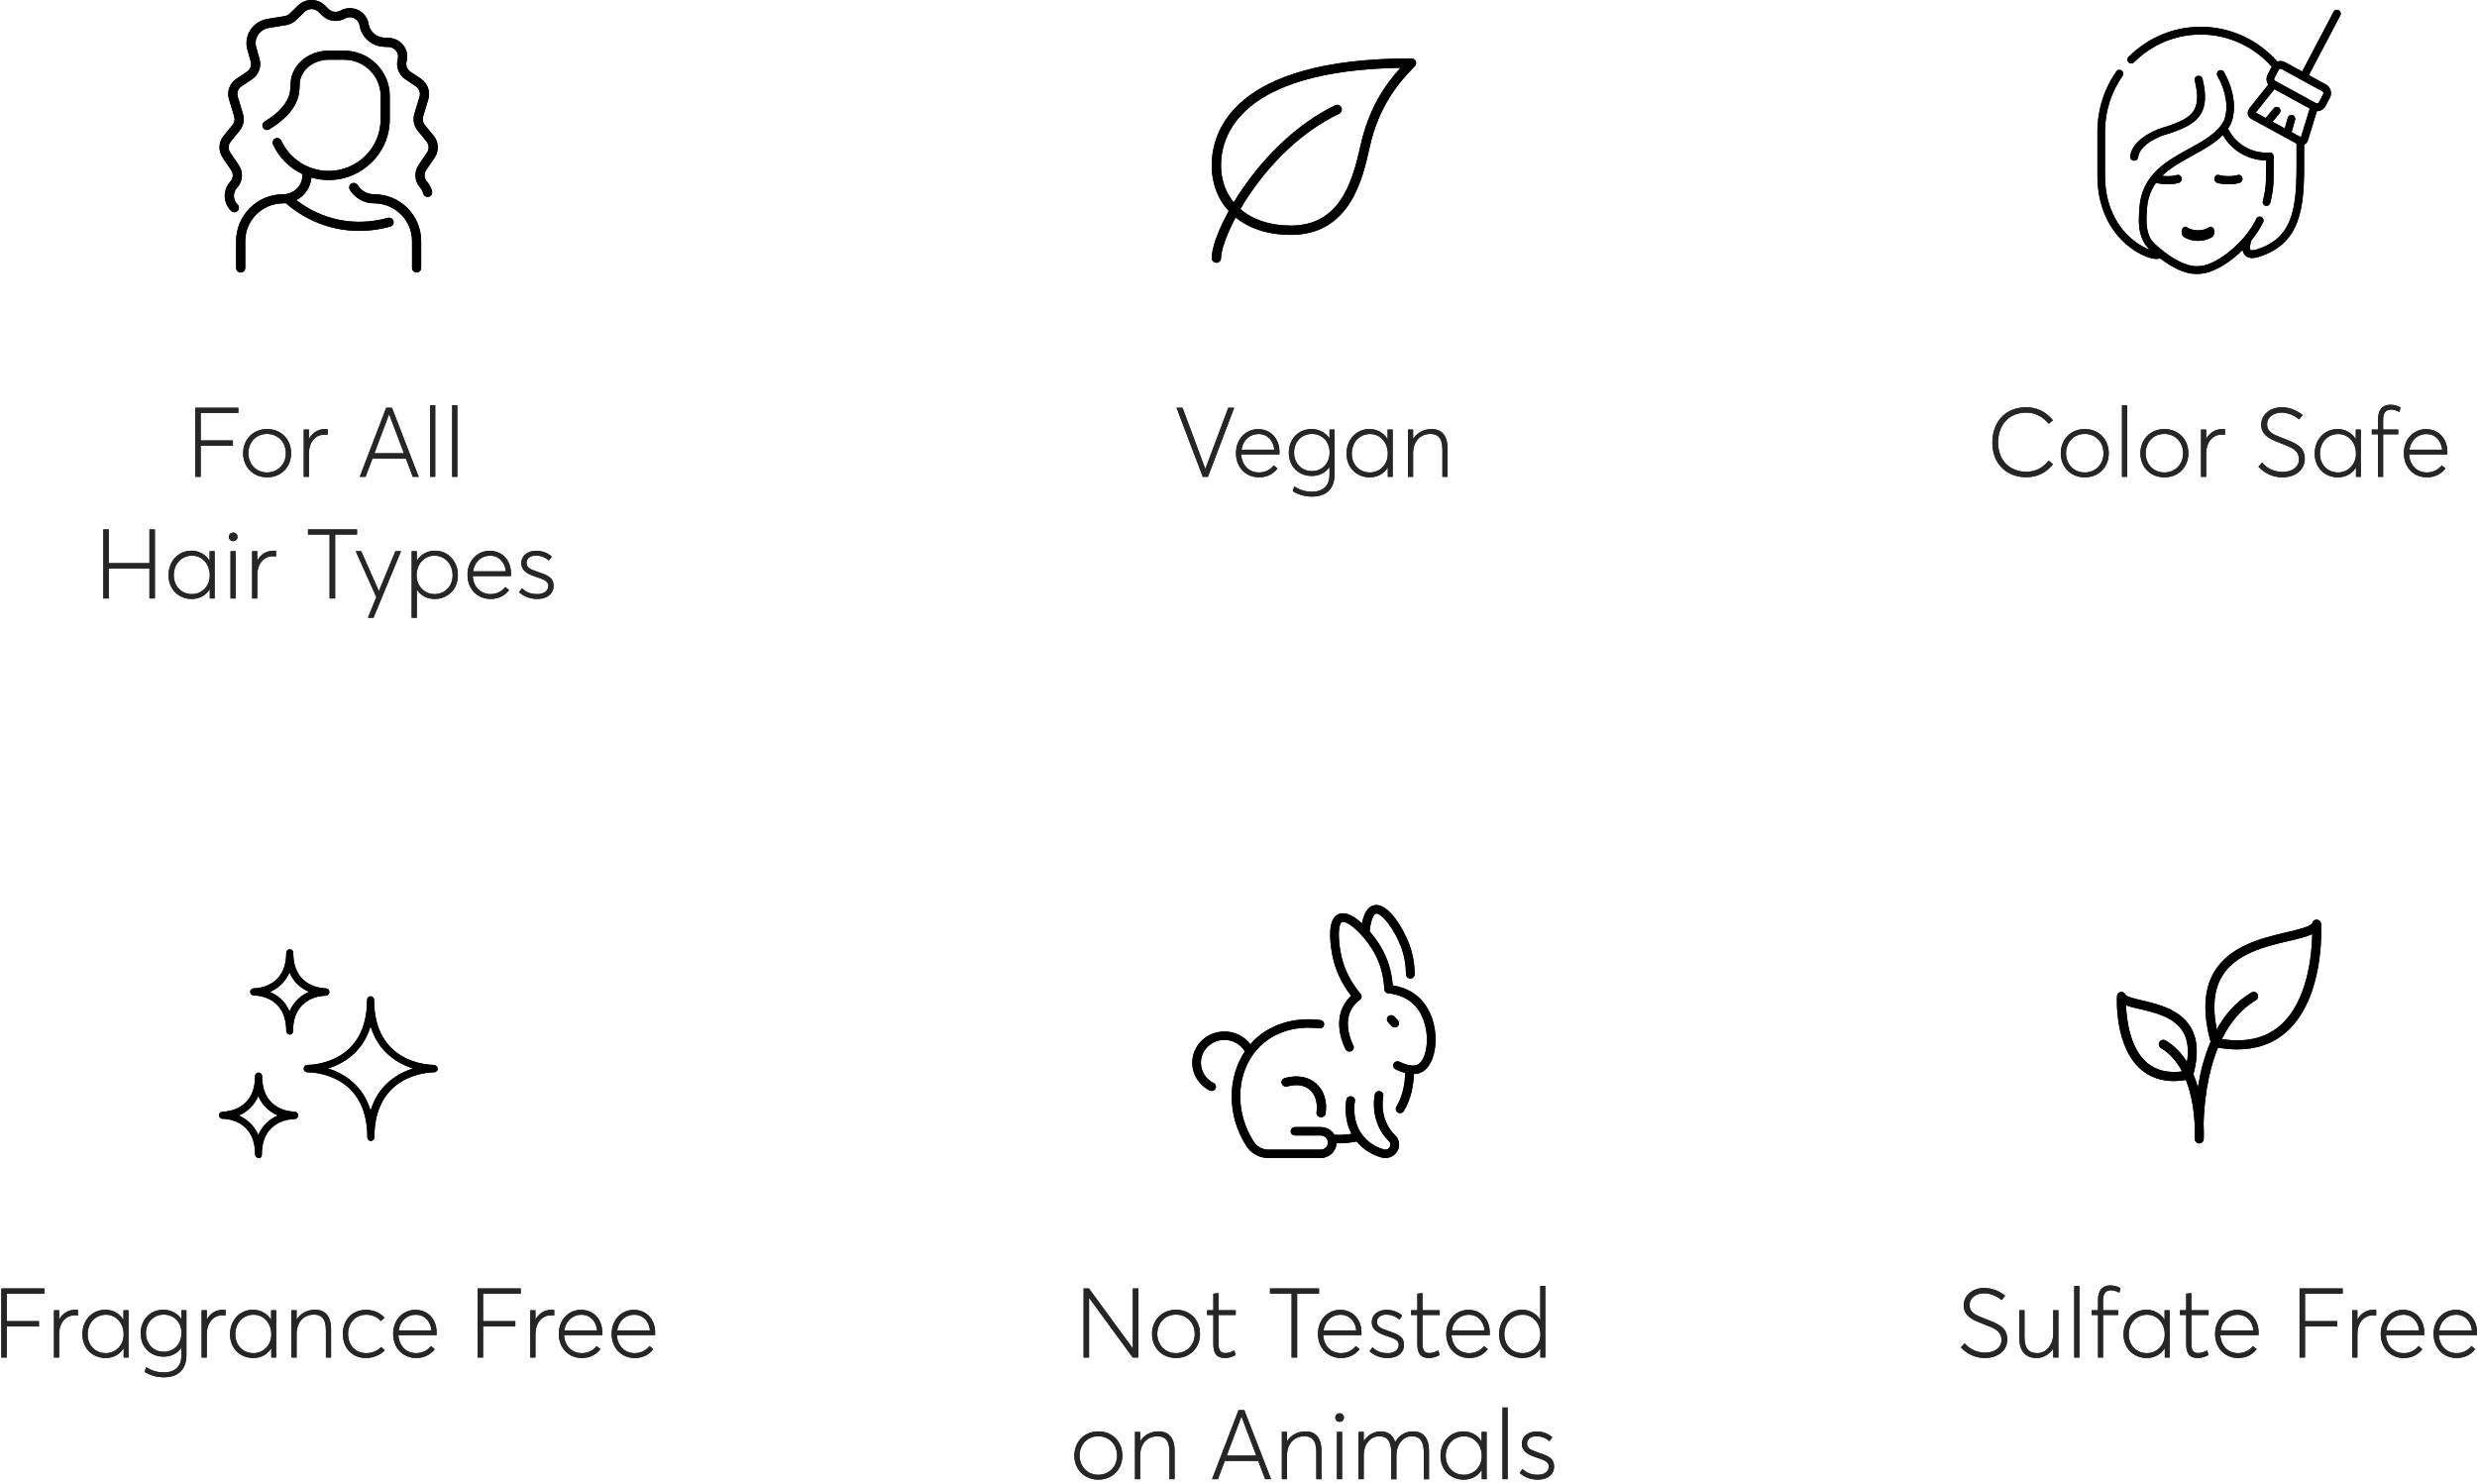 <?xml version="1.0" encoding="UTF-8"?>
<svg width="509px" height="305px" viewBox="0 0 509 305" version="1.1" xmlns="http://www.w3.org/2000/svg" xmlns:xlink="http://www.w3.org/1999/xlink">
    <!-- Generator: Sketch 63.1 (92452) - https://sketch.com -->
    <title>Group 3</title>
    <desc>Created with Sketch.</desc>
    <g id="Page-1" stroke="none" stroke-width="1" fill="none" fill-rule="evenodd">
        <g id="Artboard-Copy-2" transform="translate(-122, -1015)" fill-rule="nonzero">
            <g id="Group-3" transform="translate(122.27, 1015)">
                <g id="Group-2">
                    <path d="M40.97,98 L40.97,91.6 L47.59,91.6 L47.59,90.52 L40.97,90.52 L40.97,84.86 L48.71,84.86 L48.71,83.8 L39.85,83.8 L39.85,98 L40.97,98 Z M54.63,98.1 C57.43,98.1 59.55,96.08 59.55,93.16 C59.55,90.2 57.43,88.18 54.63,88.18 C51.65,88.18 49.69,90.4 49.69,93.16 C49.69,95.9 51.65,98.1 54.63,98.1 Z M54.61,97.1 C52.31,97.1 50.77,95.32 50.77,93.16 C50.77,90.96 52.29,89.18 54.61,89.18 C56.75,89.18 58.47,90.78 58.47,93.16 C58.47,95.5 56.75,97.1 54.61,97.1 Z M63.21,98 L63.21,93.24 C63.21,90.94 64.47,89.32 66.45,89.32 C66.63,89.32 66.85,89.34 67.07,89.36 L67.07,88.2 C66.91,88.18 66.73,88.18 66.55,88.18 C65.13,88.18 63.95,88.9 63.25,90.14 L63.21,90.14 L63.21,88.28 L62.15,88.28 L62.15,98 L63.21,98 Z M74.85,98 L76.27,94.24 L83.13,94.24 L84.55,98 L85.77,98 L80.27,83.8 L79.09,83.8 L73.65,98 L74.85,98 Z M82.73,93.16 L76.67,93.16 L79.67,85.16 L79.71,85.16 L82.73,93.16 Z M89.17,98 L89.17,83.28 L88.11,83.28 L88.11,98 L89.17,98 Z M93.71,98 L93.71,83.28 L92.65,83.28 L92.65,98 L93.71,98 Z M22.08,123 L22.08,116.82 L30.44,116.82 L30.44,123 L31.56,123 L31.56,108.8 L30.44,108.8 L30.44,115.74 L22.08,115.74 L22.08,108.8 L20.96,108.8 L20.96,123 L22.08,123 Z M39.12,123.1 C40.76,123.1 42.04,122.34 42.8,121.14 L42.84,121.14 L42.84,123 L43.84,123 L43.84,113.28 L42.8,113.28 L42.8,115.2 L42.76,115.2 C41.96,113.92 40.6,113.18 39.08,113.18 C36.3,113.18 34.36,115.4 34.36,118.22 C34.36,121.18 36.5,123.1 39.12,123.1 Z M39.18,122.1 C36.96,122.1 35.44,120.42 35.44,118.24 C35.44,115.78 37.14,114.2 39.2,114.2 C41.32,114.2 42.84,115.98 42.84,118.24 C42.84,120.54 41.14,122.1 39.18,122.1 Z M47.66,111.22 C48.16,111.22 48.54,110.84 48.54,110.34 C48.54,109.84 48.16,109.46 47.66,109.46 C47.14,109.46 46.76,109.84 46.76,110.34 C46.76,110.84 47.14,111.22 47.66,111.22 Z M48.16,123 L48.16,113.28 L47.1,113.28 L47.1,123 L48.16,123 Z M52.6,123 L52.6,118.24 C52.6,115.94 53.86,114.32 55.84,114.32 C56.02,114.32 56.24,114.34 56.46,114.36 L56.46,113.2 C56.3,113.18 56.12,113.18 55.94,113.18 C54.52,113.18 53.34,113.9 52.64,115.14 L52.6,115.14 L52.6,113.28 L51.54,113.28 L51.54,123 L52.6,123 Z M68.6,123 L68.6,109.86 L73.1,109.86 L73.1,108.8 L63.02,108.8 L63.02,109.86 L67.46,109.86 L67.46,123 L68.6,123 Z M76.48,126.96 L82.14,113.28 L80.98,113.28 L77.6,121.46 L77.58,121.46 L73.96,113.28 L72.82,113.28 L77.06,122.72 L75.34,126.96 L76.48,126.96 Z M85.38,126.96 L85.38,121.2 L85.42,121.2 C86.18,122.38 87.44,123.1 89.06,123.1 C91.68,123.1 93.82,121.18 93.82,118.22 C93.82,115.4 91.88,113.18 89.1,113.18 C87.58,113.18 86.22,113.92 85.4,115.22 L85.38,115.22 L85.38,113.28 L84.32,113.28 L84.32,126.96 L85.38,126.96 Z M89,122.1 C87.04,122.1 85.34,120.54 85.34,118.24 C85.34,115.98 86.86,114.2 88.98,114.2 C91.04,114.2 92.74,115.78 92.74,118.24 C92.74,120.42 91.22,122.1 89,122.1 Z M100.54,123.1 C102.22,123.1 103.5,122.38 104.34,121.28 L103.58,120.64 C102.88,121.5 101.86,122.1 100.52,122.1 C98.5,122.1 97,120.62 96.88,118.4 L104.72,118.4 C104.72,118.38 104.74,118.12 104.74,117.88 C104.74,115.2 103,113.2 100.36,113.2 C97.82,113.2 95.8,115.22 95.8,118.14 C95.8,121.08 97.84,123.1 100.54,123.1 Z M103.68,117.42 L96.94,117.42 C97.22,115.46 98.66,114.2 100.44,114.2 C102.24,114.2 103.46,115.5 103.68,117.42 Z M110.14,123.1 C112.36,123.1 113.48,121.86 113.48,120.46 C113.5,118.56 112.08,118.18 110.06,117.46 C108.88,117.04 107.92,116.74 107.92,115.68 C107.92,114.72 108.8,114.18 109.78,114.18 C110.68,114.18 111.6,114.4 112.52,115.2 L113.12,114.38 C112.06,113.48 110.96,113.2 109.88,113.2 C108.12,113.2 106.86,114.24 106.86,115.68 C106.86,117.34 108.14,117.96 109.72,118.5 C111.28,119.04 112.4,119.34 112.4,120.4 C112.4,121.36 111.58,122.1 110.14,122.1 C108.6,122.1 107.74,121.6 107,120.9 L106.4,121.72 C107.3,122.52 108.52,123.1 110.14,123.1 Z" id="ForAllHairTypes" fill="#262626"></path>
                    <path d="M247.95,98 L253.35,83.8 L252.13,83.8 L247.43,96.32 L247.39,96.32 L242.73,83.8 L241.49,83.8 L246.89,98 L247.95,98 Z M258.45,98.1 C260.13,98.1 261.41,97.38 262.25,96.28 L261.49,95.64 C260.79,96.5 259.77,97.1 258.43,97.1 C256.41,97.1 254.91,95.62 254.79,93.4 L262.63,93.4 C262.63,93.38 262.65,93.12 262.65,92.88 C262.65,90.2 260.91,88.2 258.27,88.2 C255.73,88.2 253.71,90.22 253.71,93.14 C253.71,96.08 255.75,98.1 258.45,98.1 Z M261.59,92.42 L254.85,92.42 C255.13,90.46 256.57,89.2 258.35,89.2 C260.15,89.2 261.37,90.5 261.59,92.42 Z M269.35,102.06 C272.53,102.06 273.97,100.18 273.97,97.54 L273.97,88.28 L272.93,88.28 L272.93,90.02 L272.89,90.02 C272.05,88.86 270.71,88.18 269.23,88.18 C266.47,88.18 264.57,90.28 264.57,93.04 C264.57,95.94 266.65,97.82 269.27,97.82 C270.85,97.82 272.09,97.16 272.89,96.04 L272.93,96.04 L272.93,97.7 C272.93,99.62 271.77,101.06 269.33,101.06 C267.93,101.06 266.85,100.7 265.67,99.98 L265.39,100.96 C266.61,101.7 267.89,102.06 269.35,102.06 Z M269.31,96.82 C267.33,96.82 265.65,95.34 265.65,93 C265.65,90.82 267.17,89.18 269.33,89.18 C271.35,89.18 272.95,90.68 272.95,92.94 C272.95,95.16 271.51,96.82 269.31,96.82 Z M281.19,98.1 C282.83,98.1 284.11,97.34 284.87,96.14 L284.91,96.14 L284.91,98 L285.91,98 L285.91,88.28 L284.87,88.28 L284.87,90.2 L284.83,90.2 C284.03,88.92 282.67,88.18 281.15,88.18 C278.37,88.18 276.43,90.4 276.43,93.22 C276.43,96.18 278.57,98.1 281.19,98.1 Z M281.25,97.1 C279.03,97.1 277.51,95.42 277.51,93.24 C277.51,90.78 279.21,89.2 281.27,89.2 C283.39,89.2 284.91,90.98 284.91,93.24 C284.91,95.54 283.21,97.1 281.25,97.1 Z M290.11,98 L290.11,93.18 C290.11,90.76 291.53,89.18 293.67,89.18 C295.03,89.18 296.13,89.84 296.13,92.38 L296.13,98 L297.19,98 L297.19,92.24 C297.19,89.34 295.85,88.18 293.91,88.18 C292.33,88.18 290.95,88.9 290.13,90.18 L290.11,90.18 L290.11,88.28 L289.05,88.28 L289.05,98 L290.11,98 Z" id="Vegan" fill="#262626"></path>
                    <path d="M407.63,279.1 C410.17,279.1 412.21,277.64 412.21,275.3 C412.21,272.68 410.17,272.04 407.83,271.1 C406.01,270.38 404.45,269.92 404.47,268.2 C404.47,266.62 405.95,265.8 407.45,265.8 C408.59,265.8 409.93,266.28 411.05,267.2 L411.77,266.28 C410.47,265.24 408.91,264.7 407.45,264.7 C405.09,264.7 403.25,266.24 403.25,268.28 C403.25,270.64 405.47,271.42 407.45,272.18 C409.43,272.96 411.01,273.44 411.01,275.42 C411.01,276.98 409.59,278 407.63,278 C406.11,278 404.49,277.34 403.43,276.06 L402.69,276.92 C404.07,278.44 405.89,279.1 407.63,279.1 Z M418.25,279.1 C419.55,279.1 420.81,278.4 421.61,277.2 L421.65,277.2 L421.65,279 L422.71,279 L422.71,269.28 L421.65,269.28 L421.65,274.08 C421.65,276.52 420.11,278.1 418.39,278.1 C416.73,278.1 415.75,277.24 415.75,274.78 L415.75,269.28 L414.69,269.28 L414.69,275.1 C414.69,277.74 416.03,279.1 418.25,279.1 Z M427.03,279 L427.03,264.28 L425.97,264.28 L425.97,279 L427.03,279 Z M431.89,279 L431.89,270.26 L434.99,270.26 L434.99,269.28 L431.89,269.28 L431.89,267.22 C431.89,265.74 432.57,265.18 433.47,265.18 C434.11,265.18 434.65,265.36 435.25,265.68 L435.47,264.74 C434.91,264.42 434.25,264.18 433.39,264.18 C431.83,264.18 430.85,265.12 430.85,267.14 L430.85,269.28 L429.57,269.28 L429.57,270.26 L430.85,270.26 L430.85,279 L431.89,279 Z M440.85,279.1 C442.49,279.1 443.77,278.34 444.53,277.14 L444.57,277.14 L444.57,279 L445.57,279 L445.57,269.28 L444.53,269.28 L444.53,271.2 L444.49,271.2 C443.69,269.92 442.33,269.18 440.81,269.18 C438.03,269.18 436.09,271.4 436.09,274.22 C436.09,277.18 438.23,279.1 440.85,279.1 Z M440.91,278.1 C438.69,278.1 437.17,276.42 437.17,274.24 C437.17,271.78 438.87,270.2 440.93,270.2 C443.05,270.2 444.57,271.98 444.57,274.24 C444.57,276.54 442.87,278.1 440.91,278.1 Z M451.33,279.1 C452.37,279.1 453.07,278.76 453.55,278.48 L453.29,277.52 C452.87,277.76 452.19,278.08 451.45,278.08 C450.29,278.08 450.03,277.34 450.03,276 L450.03,270.26 L453.57,270.26 L453.57,269.28 L450.03,269.28 L450.03,265.76 L448.97,265.88 L448.97,269.28 L447.69,269.28 L447.69,270.26 L448.97,270.26 L448.97,276.26 C448.97,278.04 449.57,279.1 451.33,279.1 Z M459.65,279.1 C461.33,279.1 462.61,278.38 463.45,277.28 L462.69,276.64 C461.99,277.5 460.97,278.1 459.63,278.1 C457.61,278.1 456.11,276.62 455.99,274.4 L463.83,274.4 C463.83,274.38 463.85,274.12 463.85,273.88 C463.85,271.2 462.11,269.2 459.47,269.2 C456.93,269.2 454.91,271.22 454.91,274.14 C454.91,277.08 456.95,279.1 459.65,279.1 Z M462.79,273.42 L456.05,273.42 C456.33,271.46 457.77,270.2 459.55,270.2 C461.35,270.2 462.57,271.5 462.79,273.42 Z M473.39,279 L473.39,272.6 L480.01,272.6 L480.01,271.52 L473.39,271.52 L473.39,265.86 L481.13,265.86 L481.13,264.8 L472.27,264.8 L472.27,279 L473.39,279 Z M484.15,279 L484.15,274.24 C484.15,271.94 485.41,270.32 487.39,270.32 C487.57,270.32 487.79,270.34 488.01,270.36 L488.01,269.2 C487.85,269.18 487.67,269.18 487.49,269.18 C486.07,269.18 484.89,269.9 484.19,271.14 L484.15,271.14 L484.15,269.28 L483.09,269.28 L483.09,279 L484.15,279 Z M493.69,279.1 C495.37,279.1 496.65,278.38 497.49,277.28 L496.73,276.64 C496.03,277.5 495.01,278.1 493.67,278.1 C491.65,278.1 490.15,276.62 490.03,274.4 L497.87,274.4 C497.87,274.38 497.89,274.12 497.89,273.88 C497.89,271.2 496.15,269.2 493.51,269.2 C490.97,269.2 488.95,271.22 488.95,274.14 C488.95,277.08 490.99,279.1 493.69,279.1 Z M496.83,273.42 L490.09,273.42 C490.37,271.46 491.81,270.2 493.59,270.2 C495.39,270.2 496.61,271.5 496.83,273.42 Z M504.55,279.1 C506.23,279.1 507.51,278.38 508.35,277.28 L507.59,276.64 C506.89,277.5 505.87,278.1 504.53,278.1 C502.51,278.1 501.01,276.62 500.89,274.4 L508.73,274.4 C508.73,274.38 508.75,274.12 508.75,273.88 C508.75,271.2 507.01,269.2 504.37,269.2 C501.83,269.2 499.81,271.22 499.81,274.14 C499.81,277.08 501.85,279.1 504.55,279.1 Z M507.69,273.42 L500.95,273.42 C501.23,271.46 502.67,270.2 504.45,270.2 C506.25,270.2 507.47,271.5 507.69,273.42 Z" id="SulfateFree" fill="#262626"></path>
                    <path d="M1.12,279 L1.12,272.6 L7.74,272.6 L7.74,271.52 L1.12,271.52 L1.12,265.86 L8.86,265.86 L8.86,264.8 L2.98427949e-13,264.8 L2.98427949e-13,279 L1.12,279 Z M11.88,279 L11.88,274.24 C11.88,271.94 13.14,270.32 15.12,270.32 C15.3,270.32 15.52,270.34 15.74,270.36 L15.74,269.2 C15.58,269.18 15.4,269.18 15.22,269.18 C13.8,269.18 12.62,269.9 11.92,271.14 L11.88,271.14 L11.88,269.28 L10.82,269.28 L10.82,279 L11.88,279 Z M21.42,279.1 C23.06,279.1 24.34,278.34 25.1,277.14 L25.14,277.14 L25.14,279 L26.14,279 L26.14,269.28 L25.1,269.28 L25.1,271.2 L25.06,271.2 C24.26,269.92 22.9,269.18 21.38,269.18 C18.6,269.18 16.66,271.4 16.66,274.22 C16.66,277.18 18.8,279.1 21.42,279.1 Z M21.48,278.1 C19.26,278.1 17.74,276.42 17.74,274.24 C17.74,271.78 19.44,270.2 21.5,270.2 C23.62,270.2 25.14,271.98 25.14,274.24 C25.14,276.54 23.44,278.1 21.48,278.1 Z M33.42,283.06 C36.6,283.06 38.04,281.18 38.04,278.54 L38.04,269.28 L37,269.28 L37,271.02 L36.96,271.02 C36.12,269.86 34.78,269.18 33.3,269.18 C30.54,269.18 28.64,271.28 28.64,274.04 C28.64,276.94 30.72,278.82 33.34,278.82 C34.92,278.82 36.16,278.16 36.96,277.04 L37,277.04 L37,278.7 C37,280.62 35.84,282.06 33.4,282.06 C32,282.06 30.92,281.7 29.74,280.98 L29.46,281.96 C30.68,282.7 31.96,283.06 33.42,283.06 Z M33.38,277.82 C31.4,277.82 29.72,276.34 29.72,274 C29.72,271.82 31.24,270.18 33.4,270.18 C35.42,270.18 37.02,271.68 37.02,273.94 C37.02,276.16 35.58,277.82 33.38,277.82 Z M42.22,279 L42.22,274.24 C42.22,271.94 43.48,270.32 45.46,270.32 C45.64,270.32 45.86,270.34 46.08,270.36 L46.08,269.2 C45.92,269.18 45.74,269.18 45.56,269.18 C44.14,269.18 42.96,269.9 42.26,271.14 L42.22,271.14 L42.22,269.28 L41.16,269.28 L41.16,279 L42.22,279 Z M51.76,279.1 C53.4,279.1 54.68,278.34 55.44,277.14 L55.48,277.14 L55.48,279 L56.48,279 L56.48,269.28 L55.44,269.28 L55.44,271.2 L55.4,271.2 C54.6,269.92 53.24,269.18 51.72,269.18 C48.94,269.18 47,271.4 47,274.22 C47,277.18 49.14,279.1 51.76,279.1 Z M51.82,278.1 C49.6,278.1 48.08,276.42 48.08,274.24 C48.08,271.78 49.78,270.2 51.84,270.2 C53.96,270.2 55.48,271.98 55.48,274.24 C55.48,276.54 53.78,278.1 51.82,278.1 Z M60.68,279 L60.68,274.18 C60.68,271.76 62.1,270.18 64.24,270.18 C65.6,270.18 66.7,270.84 66.7,273.38 L66.7,279 L67.76,279 L67.76,273.24 C67.76,270.34 66.42,269.18 64.48,269.18 C62.9,269.18 61.52,269.9 60.7,271.18 L60.68,271.18 L60.68,269.28 L59.62,269.28 L59.62,279 L60.68,279 Z M74.92,279.1 C76.54,279.1 77.96,278.42 78.78,277.52 L78.04,276.82 C77.36,277.6 76.22,278.1 75,278.1 C72.78,278.1 71.26,276.5 71.26,274.14 C71.26,271.84 72.78,270.2 75,270.2 C76.28,270.2 77.34,270.74 77.98,271.5 L78.74,270.82 C77.8,269.74 76.36,269.2 74.96,269.2 C72.12,269.2 70.18,271.24 70.18,274.16 C70.18,277.08 72.12,279.1 74.92,279.1 Z M85.26,279.1 C86.94,279.1 88.22,278.38 89.06,277.28 L88.3,276.64 C87.6,277.5 86.58,278.1 85.24,278.1 C83.22,278.1 81.72,276.62 81.6,274.4 L89.44,274.4 C89.44,274.38 89.46,274.12 89.46,273.88 C89.46,271.2 87.72,269.2 85.08,269.2 C82.54,269.2 80.52,271.22 80.52,274.14 C80.52,277.08 82.56,279.1 85.26,279.1 Z M88.4,273.42 L81.66,273.42 C81.94,271.46 83.38,270.2 85.16,270.2 C86.96,270.2 88.18,271.5 88.4,273.42 Z M99,279 L99,272.6 L105.62,272.6 L105.62,271.52 L99,271.52 L99,265.86 L106.74,265.86 L106.74,264.8 L97.88,264.8 L97.88,279 L99,279 Z M109.76,279 L109.76,274.24 C109.76,271.94 111.02,270.32 113,270.32 C113.18,270.32 113.4,270.34 113.62,270.36 L113.62,269.2 C113.46,269.18 113.28,269.18 113.1,269.18 C111.68,269.18 110.5,269.9 109.8,271.14 L109.76,271.14 L109.76,269.28 L108.7,269.28 L108.7,279 L109.76,279 Z M119.3,279.1 C120.98,279.1 122.26,278.38 123.1,277.28 L122.34,276.64 C121.64,277.5 120.62,278.1 119.28,278.1 C117.26,278.1 115.76,276.62 115.64,274.4 L123.48,274.4 C123.48,274.38 123.5,274.12 123.5,273.88 C123.5,271.2 121.76,269.2 119.12,269.2 C116.58,269.2 114.56,271.22 114.56,274.14 C114.56,277.08 116.6,279.1 119.3,279.1 Z M122.44,273.42 L115.7,273.42 C115.98,271.46 117.42,270.2 119.2,270.2 C121,270.2 122.22,271.5 122.44,273.42 Z M130.16,279.1 C131.84,279.1 133.12,278.38 133.96,277.28 L133.2,276.64 C132.5,277.5 131.48,278.1 130.14,278.1 C128.12,278.1 126.62,276.62 126.5,274.4 L134.34,274.4 C134.34,274.38 134.36,274.12 134.36,273.88 C134.36,271.2 132.62,269.2 129.98,269.2 C127.44,269.2 125.42,271.22 125.42,274.14 C125.42,277.08 127.46,279.1 130.16,279.1 Z M133.3,273.42 L126.56,273.42 C126.84,271.46 128.28,270.2 130.06,270.2 C131.86,270.2 133.08,271.5 133.3,273.42 Z" id="FragranceFree" fill="#262626"></path>
                    <path d="M416.12,98.08 C418.62,98.08 420.36,96.96 421.6,95.4 L420.72,94.68 C419.64,96 418.18,96.96 416.12,96.96 C412.86,96.96 410.32,94.74 410.32,90.96 C410.32,87.44 412.44,84.8 416.12,84.8 C417.84,84.8 419.5,85.58 420.72,87.1 L421.6,86.38 C420.06,84.48 418.08,83.7 416.12,83.7 C411.62,83.7 409.14,86.92 409.14,90.96 C409.14,95.58 412.32,98.08 416.12,98.08 Z M428.14,98.1 C430.94,98.1 433.06,96.08 433.06,93.16 C433.06,90.2 430.94,88.18 428.14,88.18 C425.16,88.18 423.2,90.4 423.2,93.16 C423.2,95.9 425.16,98.1 428.14,98.1 Z M428.12,97.1 C425.82,97.1 424.28,95.32 424.28,93.16 C424.28,90.96 425.8,89.18 428.12,89.18 C430.26,89.18 431.98,90.78 431.98,93.16 C431.98,95.5 430.26,97.1 428.12,97.1 Z M436.84,98 L436.84,83.28 L435.78,83.28 L435.78,98 L436.84,98 Z M444.5,98.1 C447.3,98.1 449.42,96.08 449.42,93.16 C449.42,90.2 447.3,88.18 444.5,88.18 C441.52,88.18 439.56,90.4 439.56,93.16 C439.56,95.9 441.52,98.1 444.5,98.1 Z M444.48,97.1 C442.18,97.1 440.64,95.32 440.64,93.16 C440.64,90.96 442.16,89.18 444.48,89.18 C446.62,89.18 448.34,90.78 448.34,93.16 C448.34,95.5 446.62,97.1 444.48,97.1 Z M453.08,98 L453.08,93.24 C453.08,90.94 454.34,89.32 456.32,89.32 C456.5,89.32 456.72,89.34 456.94,89.36 L456.94,88.2 C456.78,88.18 456.6,88.18 456.42,88.18 C455,88.18 453.82,88.9 453.12,90.14 L453.08,90.14 L453.08,88.28 L452.02,88.28 L452.02,98 L453.08,98 Z M468.76,98.1 C471.3,98.1 473.34,96.64 473.34,94.3 C473.34,91.68 471.3,91.04 468.96,90.1 C467.14,89.38 465.58,88.92 465.6,87.2 C465.6,85.62 467.08,84.8 468.58,84.8 C469.72,84.8 471.06,85.28 472.18,86.2 L472.9,85.28 C471.6,84.24 470.04,83.7 468.58,83.7 C466.22,83.7 464.38,85.24 464.38,87.28 C464.38,89.64 466.6,90.42 468.58,91.18 C470.56,91.96 472.14,92.44 472.14,94.42 C472.14,95.98 470.72,97 468.76,97 C467.24,97 465.62,96.34 464.56,95.06 L463.82,95.92 C465.2,97.44 467.02,98.1 468.76,98.1 Z M480.14,98.1 C481.78,98.1 483.06,97.34 483.82,96.14 L483.86,96.14 L483.86,98 L484.86,98 L484.86,88.28 L483.82,88.28 L483.82,90.2 L483.78,90.2 C482.98,88.92 481.62,88.18 480.1,88.18 C477.32,88.18 475.38,90.4 475.38,93.22 C475.38,96.18 477.52,98.1 480.14,98.1 Z M480.2,97.1 C477.98,97.1 476.46,95.42 476.46,93.24 C476.46,90.78 478.16,89.2 480.22,89.2 C482.34,89.2 483.86,90.98 483.86,93.24 C483.86,95.54 482.16,97.1 480.2,97.1 Z M489.44,98 L489.44,89.26 L492.54,89.26 L492.54,88.28 L489.44,88.28 L489.44,86.22 C489.44,84.74 490.12,84.18 491.02,84.18 C491.66,84.18 492.2,84.36 492.8,84.68 L493.02,83.74 C492.46,83.42 491.8,83.18 490.94,83.18 C489.38,83.18 488.4,84.12 488.4,86.14 L488.4,88.28 L487.12,88.28 L487.12,89.26 L488.4,89.26 L488.4,98 L489.44,98 Z M498.44,98.1 C500.12,98.1 501.4,97.38 502.24,96.28 L501.48,95.64 C500.78,96.5 499.76,97.1 498.42,97.1 C496.4,97.1 494.9,95.62 494.78,93.4 L502.62,93.4 C502.62,93.38 502.64,93.12 502.64,92.88 C502.64,90.2 500.9,88.2 498.26,88.2 C495.72,88.2 493.7,90.22 493.7,93.14 C493.7,96.08 495.74,98.1 498.44,98.1 Z M501.58,92.42 L494.84,92.42 C495.12,90.46 496.56,89.2 498.34,89.2 C500.14,89.2 501.36,90.5 501.58,92.42 Z" id="ColorSafe" fill="#262626"></path>
                    <path d="M223.52,279 L223.52,266.78 L223.56,266.78 L232.5,279 L233.64,279 L233.64,264.8 L232.52,264.8 L232.52,277.08 L232.48,277.08 L223.5,264.8 L222.4,264.8 L222.4,279 L223.52,279 Z M241.4,279.1 C244.2,279.1 246.32,277.08 246.32,274.16 C246.32,271.2 244.2,269.18 241.4,269.18 C238.42,269.18 236.46,271.4 236.46,274.16 C236.46,276.9 238.42,279.1 241.4,279.1 Z M241.38,278.1 C239.08,278.1 237.54,276.32 237.54,274.16 C237.54,271.96 239.06,270.18 241.38,270.18 C243.52,270.18 245.24,271.78 245.24,274.16 C245.24,276.5 243.52,278.1 241.38,278.1 Z M251.42,279.1 C252.46,279.1 253.16,278.76 253.64,278.48 L253.38,277.52 C252.96,277.76 252.28,278.08 251.54,278.08 C250.38,278.08 250.12,277.34 250.12,276 L250.12,270.26 L253.66,270.26 L253.66,269.28 L250.12,269.28 L250.12,265.76 L249.06,265.88 L249.06,269.28 L247.78,269.28 L247.78,270.26 L249.06,270.26 L249.06,276.26 C249.06,278.04 249.66,279.1 251.42,279.1 Z M266.28,279 L266.28,265.86 L270.78,265.86 L270.78,264.8 L260.7,264.8 L260.7,265.86 L265.14,265.86 L265.14,279 L266.28,279 Z M275.3,279.1 C276.98,279.1 278.26,278.38 279.1,277.28 L278.34,276.64 C277.64,277.5 276.62,278.1 275.28,278.1 C273.26,278.1 271.76,276.62 271.64,274.4 L279.48,274.4 C279.48,274.38 279.5,274.12 279.5,273.88 C279.5,271.2 277.76,269.2 275.12,269.2 C272.58,269.2 270.56,271.22 270.56,274.14 C270.56,277.08 272.6,279.1 275.3,279.1 Z M278.44,273.42 L271.7,273.42 C271.98,271.46 273.42,270.2 275.2,270.2 C277,270.2 278.22,271.5 278.44,273.42 Z M284.9,279.1 C287.12,279.1 288.24,277.86 288.24,276.46 C288.26,274.56 286.84,274.18 284.82,273.46 C283.64,273.04 282.68,272.74 282.68,271.68 C282.68,270.72 283.56,270.18 284.54,270.18 C285.44,270.18 286.36,270.4 287.28,271.2 L287.88,270.38 C286.82,269.48 285.72,269.2 284.64,269.2 C282.88,269.2 281.62,270.24 281.62,271.68 C281.62,273.34 282.9,273.96 284.48,274.5 C286.04,275.04 287.16,275.34 287.16,276.4 C287.16,277.36 286.34,278.1 284.9,278.1 C283.36,278.1 282.5,277.6 281.76,276.9 L281.16,277.72 C282.06,278.52 283.28,279.1 284.9,279.1 Z M293.34,279.1 C294.38,279.1 295.08,278.76 295.56,278.48 L295.3,277.52 C294.88,277.76 294.2,278.08 293.46,278.08 C292.3,278.08 292.04,277.34 292.04,276 L292.04,270.26 L295.58,270.26 L295.58,269.28 L292.04,269.28 L292.04,265.76 L290.98,265.88 L290.98,269.28 L289.7,269.28 L289.7,270.26 L290.98,270.26 L290.98,276.26 C290.98,278.04 291.58,279.1 293.34,279.1 Z M301.66,279.1 C303.34,279.1 304.62,278.38 305.46,277.28 L304.7,276.64 C304,277.5 302.98,278.1 301.64,278.1 C299.62,278.1 298.12,276.62 298,274.4 L305.84,274.4 C305.84,274.38 305.86,274.12 305.86,273.88 C305.86,271.2 304.12,269.2 301.48,269.2 C298.94,269.2 296.92,271.22 296.92,274.14 C296.92,277.08 298.96,279.1 301.66,279.1 Z M304.8,273.42 L298.06,273.42 C298.34,271.46 299.78,270.2 301.56,270.2 C303.36,270.2 304.58,271.5 304.8,273.42 Z M312.54,279.1 C314.2,279.1 315.46,278.36 316.22,277.16 L316.26,277.16 L316.26,279 L317.28,279 L317.28,264.28 L316.24,264.28 L316.24,271.2 L316.2,271.2 C315.38,269.92 314.04,269.18 312.5,269.18 C309.72,269.18 307.78,271.4 307.78,274.22 C307.78,277.18 309.92,279.1 312.54,279.1 Z M312.62,278.1 C310.38,278.1 308.86,276.42 308.86,274.24 C308.86,271.78 310.56,270.2 312.62,270.2 C314.74,270.2 316.26,271.98 316.26,274.24 C316.26,276.54 314.58,278.1 312.62,278.1 Z M225.44,304.1 C228.24,304.1 230.36,302.08 230.36,299.16 C230.36,296.2 228.24,294.18 225.44,294.18 C222.46,294.18 220.5,296.4 220.5,299.16 C220.5,301.9 222.46,304.1 225.44,304.1 Z M225.42,303.1 C223.12,303.1 221.58,301.32 221.58,299.16 C221.58,296.96 223.1,295.18 225.42,295.18 C227.56,295.18 229.28,296.78 229.28,299.16 C229.28,301.5 227.56,303.1 225.42,303.1 Z M234.02,304 L234.02,299.18 C234.02,296.76 235.44,295.18 237.58,295.18 C238.94,295.18 240.04,295.84 240.04,298.38 L240.04,304 L241.1,304 L241.1,298.24 C241.1,295.34 239.76,294.18 237.82,294.18 C236.24,294.18 234.86,294.9 234.04,296.18 L234.02,296.18 L234.02,294.28 L232.96,294.28 L232.96,304 L234.02,304 Z M250,304 L251.42,300.24 L258.28,300.24 L259.7,304 L260.92,304 L255.42,289.8 L254.24,289.8 L248.8,304 L250,304 Z M257.88,299.16 L251.82,299.16 L254.82,291.16 L254.86,291.16 L257.88,299.16 Z M264.2,304 L264.2,299.18 C264.2,296.76 265.62,295.18 267.76,295.18 C269.12,295.18 270.22,295.84 270.22,298.38 L270.22,304 L271.28,304 L271.28,298.24 C271.28,295.34 269.94,294.18 268,294.18 C266.42,294.18 265.04,294.9 264.22,296.18 L264.2,296.18 L264.2,294.28 L263.14,294.28 L263.14,304 L264.2,304 Z M275.02,292.22 C275.52,292.22 275.9,291.84 275.9,291.34 C275.9,290.84 275.52,290.46 275.02,290.46 C274.5,290.46 274.12,290.84 274.12,291.34 C274.12,291.84 274.5,292.22 275.02,292.22 Z M275.52,304 L275.52,294.28 L274.46,294.28 L274.46,304 L275.52,304 Z M286.68,304.02 L286.68,299.18 C286.68,296.74 288.12,295.18 289.84,295.18 C291.44,295.18 292.32,296.08 292.32,298.66 L292.32,304.02 L293.38,304.02 L293.38,298.32 C293.38,295.58 292.28,294.18 290.1,294.18 C288.56,294.18 287.24,294.96 286.46,296.3 L286.4,296.3 C285.94,294.9 284.92,294.18 283.44,294.18 C282.08,294.18 280.8,294.9 280,296.14 L279.96,296.14 L279.96,294.28 L278.9,294.28 L278.9,304 L279.96,304 L279.96,299.18 C279.96,296.74 281.38,295.18 283.18,295.18 C284.68,295.18 285.62,296.08 285.62,298.58 L285.62,304.02 L286.68,304.02 Z M300.5,304.1 C302.14,304.1 303.42,303.34 304.18,302.14 L304.22,302.14 L304.22,304 L305.22,304 L305.22,294.28 L304.18,294.28 L304.18,296.2 L304.14,296.2 C303.34,294.92 301.98,294.18 300.46,294.18 C297.68,294.18 295.74,296.4 295.74,299.22 C295.74,302.18 297.88,304.1 300.5,304.1 Z M300.56,303.1 C298.34,303.1 296.82,301.42 296.82,299.24 C296.82,296.78 298.52,295.2 300.58,295.2 C302.7,295.2 304.22,296.98 304.22,299.24 C304.22,301.54 302.52,303.1 300.56,303.1 Z M309.54,304 L309.54,289.28 L308.48,289.28 L308.48,304 L309.54,304 Z M315.74,304.1 C317.96,304.1 319.08,302.86 319.08,301.46 C319.1,299.56 317.68,299.18 315.66,298.46 C314.48,298.04 313.52,297.74 313.52,296.68 C313.52,295.72 314.4,295.18 315.38,295.18 C316.28,295.18 317.2,295.4 318.12,296.2 L318.72,295.38 C317.66,294.48 316.56,294.2 315.48,294.2 C313.72,294.2 312.46,295.24 312.46,296.68 C312.46,298.34 313.74,298.96 315.32,299.5 C316.88,300.04 318,300.34 318,301.4 C318,302.36 317.18,303.1 315.74,303.1 C314.2,303.1 313.34,302.6 312.6,301.9 L312,302.72 C312.9,303.52 314.12,304.1 315.74,304.1 Z" id="NotTestedonAnimals" fill="#262626"></path>
                    <path d="M275.362,22.083 C275.131,21.609 274.56,21.413 274.087,21.64 C258.571,29.158 248.73,47.369 248.73,53.045 C248.73,53.572 249.158,54 249.685,54 C250.211,54 250.639,53.572 250.639,53.045 C250.639,48.584 259.251,30.951 274.919,23.358 C275.393,23.127 275.591,22.556 275.362,22.083 Z" id="Path" fill="#000000"></path>
                    <path d="M459.481,215.672 C463.443,215.672 466.79,214.495 469.487,212.141 C477.484,205.172 476.732,190.497 476.696,189.871 C476.668,189.43 476.329,189.062 475.889,189.007 C475.458,188.952 475.036,189.228 474.898,189.651 C474.66,190.414 471.982,191.048 469.615,191.6 C464.672,192.759 457.894,194.34 454.684,199.811 C452.584,203.388 452.363,208.206 453.987,214.109 C452.666,217.18 451.859,220.444 451.382,223.442 C451.125,222.559 450.823,221.667 450.456,220.803 C451.52,216.849 451.355,213.613 449.933,211.185 C447.741,207.434 443.164,206.367 439.826,205.585 C438.606,205.3 436.763,204.868 436.552,204.51 C436.423,204.087 436.001,203.811 435.561,203.866 C435.121,203.921 434.781,204.28 434.754,204.73 C434.726,205.153 434.222,215.038 439.642,219.764 C441.486,221.373 443.779,222.182 446.484,222.182 C447.255,222.182 448.08,222.1 448.915,221.962 C450.153,225.106 450.584,228.527 450.713,230.945 C450.685,232.324 450.713,233.418 450.74,234.071 L450.74,234.163 C450.777,234.485 450.979,234.752 451.245,234.89 C451.245,234.89 451.254,234.899 451.254,234.899 C451.336,234.936 451.419,234.963 451.51,234.972 C451.538,234.982 451.566,234.991 451.593,235 L451.657,235 L451.666,235 L451.712,235 C451.74,235 451.758,234.982 451.776,234.982 C452.189,234.926 452.529,234.605 452.574,234.172 C452.574,234.136 452.574,234.108 452.574,234.071 C452.602,233.492 452.62,232.361 452.547,230.908 C452.648,227.203 453.207,220.95 455.5,215.323 C456.903,215.544 458.224,215.672 459.481,215.672 Z M440.862,218.366 C437.395,215.341 436.717,209.53 436.607,206.606 C437.368,206.9 438.331,207.121 439.422,207.378 C442.605,208.123 446.567,209.043 448.355,212.114 C449.273,213.686 449.529,215.746 449.135,218.247 C448.044,216.491 446.613,214.946 444.733,213.833 C444.302,213.576 443.733,213.723 443.476,214.155 C443.219,214.587 443.366,215.157 443.797,215.415 C445.714,216.555 447.108,218.274 448.126,220.205 C445.155,220.582 442.706,219.966 440.862,218.366 L440.862,218.366 Z M456.28,200.749 C459.086,195.949 465.415,194.478 470.037,193.393 C472.018,192.933 473.697,192.538 474.88,191.968 C474.797,196.133 473.963,205.806 468.285,210.753 C465.277,213.383 461.242,214.311 456.307,213.557 C457.894,210.33 460.132,207.443 463.305,205.558 C463.745,205.3 463.883,204.74 463.626,204.298 C463.369,203.857 462.81,203.719 462.37,203.976 C459.233,205.834 456.94,208.528 455.253,211.544 C454.345,207.103 454.684,203.48 456.28,200.749 L456.28,200.749 Z" id="Shape" fill="#000000"></path>
                    <path d="M283.984,225.246 C284.067,224.776 283.743,224.33 283.26,224.249 C282.777,224.168 282.317,224.483 282.234,224.953 C281.649,228.251 282.506,231.972 285.154,234.545 C285.908,235.278 285.136,236.531 284.109,236.234 C283.087,235.938 281.604,235.314 280.342,234.023 C277.469,231.083 278.013,227.088 278.152,226.317 C278.236,225.847 277.913,225.4 277.43,225.319 C276.947,225.237 276.487,225.551 276.402,226.02 C276.27,226.755 275.831,229.963 277.462,233.032 C276.316,233.224 275.139,233.289 273.943,233.223 C273.377,232.275 272.321,231.635 271.114,231.635 L265.838,231.635 C265.347,231.635 264.95,232.022 264.95,232.498 C264.95,232.975 265.347,233.361 265.838,233.361 L271.114,233.361 C271.938,233.361 272.608,234.013 272.608,234.822 C272.608,235.622 271.938,236.274 271.114,236.274 L260.388,236.274 C259.153,236.274 258.027,235.67 257.377,234.659 C253.645,228.856 253.728,221.667 257.184,216.775 C257.261,216.701 257.322,216.615 257.367,216.522 C260.514,212.283 265.702,210.692 270.824,211.352 C271.309,211.415 271.756,211.083 271.821,210.61 C271.885,210.138 271.543,209.704 271.057,209.641 C265.75,208.957 260.236,210.483 256.659,214.613 C255.43,212.989 253.462,211.993 251.335,211.993 C247.693,211.993 244.73,214.873 244.73,218.412 C244.73,220.821 246.098,223.006 248.301,224.114 C248.738,224.335 249.273,224.166 249.497,223.745 C249.723,223.322 249.553,222.801 249.117,222.582 C247.506,221.771 246.506,220.173 246.506,218.412 C246.506,215.824 248.672,213.719 251.335,213.719 C253.081,213.719 254.681,214.637 255.533,216.093 C252,221.401 251.743,229.154 255.871,235.573 C256.848,237.092 258.536,237.999 260.388,237.999 L271.114,237.999 C272.864,237.999 274.297,236.656 274.38,234.968 C275.829,235.005 277.197,234.87 278.501,234.591 C279.832,236.213 281.634,237.318 283.602,237.888 C285.044,238.305 286.634,237.532 287.103,236.058 C287.412,235.088 287.147,234.04 286.41,233.324 C284.227,231.203 283.48,228.089 283.984,225.246 L283.984,225.246 Z" id="Path" fill="#000000"></path>
                    <path d="M271.066,229.604 C271.581,229.673 272.061,229.333 272.135,228.839 C272.867,223.906 269.317,220.049 263.75,221.557 C263.248,221.693 262.957,222.19 263.1,222.668 C263.243,223.146 263.765,223.423 264.268,223.287 C266.133,222.782 267.701,222.997 268.801,223.91 C270.003,224.907 270.549,226.655 270.263,228.587 C270.19,229.079 270.549,229.535 271.066,229.604 L271.066,229.604 Z" id="Path" fill="#000000"></path>
                    <path d="M290.168,204.109 C288.958,203.305 287.505,202.757 285.927,202.508 C285.575,198.168 283.968,194.618 281.167,191.392 C281.463,188.711 282.132,187.839 282.458,187.758 C282.734,187.689 283.599,187.997 284.897,189.658 C285.983,191.047 287.017,192.928 287.664,194.688 C288.307,196.439 288.638,198.308 288.649,200.243 C288.651,200.724 289.049,201.112 289.539,201.112 C290.031,201.112 290.432,200.72 290.43,200.234 C290.419,198.099 290.052,196.034 289.34,194.096 C288.277,191.203 285.015,185.315 282.018,186.066 C280.83,186.363 280.035,187.585 279.607,189.782 C278.307,188.595 276.354,187.174 274.747,187.9 C273.613,188.412 273.062,189.793 273.063,192.123 C273.065,194.16 273.484,196.211 273.613,196.791 C274.238,199.614 275.506,202.261 277.386,204.673 C276.868,205.139 276.423,205.668 276.06,206.25 C273.522,210.313 275.957,215.116 276.243,215.65 C276.471,216.077 277.01,216.241 277.445,216.017 C277.881,215.793 278.049,215.265 277.82,214.838 C277.725,214.661 275.519,210.458 277.578,207.162 C277.978,206.523 278.507,205.967 279.151,205.511 C279.568,205.216 279.644,204.635 279.316,204.246 C277.31,201.871 275.977,199.238 275.353,196.421 C275.108,195.313 274.845,193.602 274.845,192.121 C274.843,190.393 275.193,189.621 275.493,189.486 C275.751,189.369 276.659,189.519 278.241,190.922 C279.614,192.14 280.976,193.842 281.89,195.38 C283.284,197.727 284.059,200.398 284.194,203.321 C284.214,203.755 284.556,204.109 284.997,204.151 C286.548,204.299 288.029,204.797 289.167,205.554 C294.08,208.823 293.607,217.318 291.124,218.762 C290.134,219.338 288.496,218.778 287.296,218.207 C286.853,217.996 286.32,218.177 286.105,218.611 C285.891,219.045 286.075,219.567 286.518,219.778 C287.209,220.107 287.858,220.352 288.466,220.513 C288.458,222.227 288.162,224.938 286.671,227.463 C286.325,228.048 286.762,228.774 287.441,228.774 C287.748,228.774 288.047,228.618 288.212,228.338 C289.791,225.665 290.215,222.87 290.246,220.744 C290.916,220.725 291.514,220.566 292.033,220.264 C295.735,218.112 296.085,208.046 290.168,204.109 L290.168,204.109 Z" id="Path" fill="#000000"></path>
                    <path d="M286.348,211.161 C287.096,211.161 287.512,210.302 287.011,209.749 L286.275,208.936 C285.954,208.582 285.398,208.546 285.031,208.856 C284.665,209.166 284.628,209.704 284.948,210.058 L285.684,210.871 C285.858,211.063 286.102,211.161 286.348,211.161 L286.348,211.161 Z" id="Path" fill="#000000"></path>
                    <path d="M480.318,2.095 C479.939,1.887 479.466,2.032 479.262,2.42 L472.8,14.697 L469.288,12.777 C468.785,12.504 468.217,12.477 467.715,12.653 C463.67,8.101 457.968,5.502 451.97,5.502 C446.405,5.502 441.134,7.7 437.127,11.691 C436.819,11.998 436.813,12.501 437.114,12.815 C437.415,13.13 437.91,13.135 438.218,12.828 C441.932,9.13 446.815,7.093 451.97,7.093 C457.524,7.093 462.804,9.499 466.553,13.716 L465.719,15.302 C465.36,15.988 465.432,16.793 465.837,17.393 L462.103,22.084 C461.958,22.265 461.517,22.817 461.649,23.494 C461.705,23.777 461.883,24.176 462.417,24.469 L471.646,29.511 L471.646,34.015 C471.646,38.628 471.417,42.288 470.303,45.156 C469.11,48.225 466.944,50.164 463.487,51.258 C462.653,51.522 462.283,51.447 462.195,51.362 C462.087,51.256 461.963,50.87 462.309,49.476 C463.343,48.216 464.201,46.904 464.791,45.65 C464.977,45.254 464.813,44.779 464.425,44.589 C464.036,44.399 463.57,44.566 463.383,44.962 C462.814,46.172 462.01,47.386 461.068,48.526 C461.021,48.569 460.98,48.618 460.944,48.673 C458.122,52.025 454.126,54.704 451.458,54.704 C451.384,54.704 451.31,54.702 451.238,54.698 C451.208,54.696 451.179,54.696 451.149,54.698 C449.213,54.81 446.248,53.335 443.633,51.077 C443.335,50.873 442.211,49.881 441.777,49.27 C440.689,47.417 440.725,45.577 440.916,42.838 C441.33,36.874 445.86,34.391 450.241,31.989 C452.593,30.701 454.851,29.463 456.502,27.746 C458.586,31.379 462.235,32.953 465.382,32.963 L465.382,33.724 C465.383,35.833 465.383,36.469 465.362,36.855 C465.361,36.87 465.361,36.885 465.361,36.899 C465.361,38.233 465.141,39.759 464.726,41.311 C464.612,41.734 464.857,42.172 465.273,42.287 C465.342,42.307 465.411,42.316 465.479,42.316 C465.822,42.316 466.137,42.083 466.231,41.73 C466.681,40.051 466.919,38.39 466.922,36.921 C466.944,36.492 466.944,35.884 466.943,33.724 L466.943,32.135 C466.943,31.912 466.851,31.7 466.689,31.549 C466.528,31.398 466.312,31.324 466.094,31.343 C463.149,31.606 459.434,30.178 457.573,26.428 C457.789,26.107 457.987,25.771 458.163,25.416 C458.171,25.399 458.178,25.383 458.185,25.366 C458.186,25.362 458.189,25.359 458.19,25.355 C458.191,25.352 458.192,25.349 458.194,25.346 C458.195,25.343 458.196,25.34 458.197,25.337 C459.348,22.402 458.806,18.467 456.743,14.807 C456.528,14.426 456.051,14.294 455.677,14.513 C455.303,14.732 455.174,15.218 455.389,15.599 C457.212,18.834 457.721,22.244 456.754,24.729 C455.453,27.327 452.562,28.912 449.502,30.589 C444.97,33.073 439.833,35.888 439.359,42.726 C439.151,45.711 439.117,47.873 440.46,50.127 C440.47,50.145 441.173,51.047 441.515,51.337 C440.613,51.012 439.395,50.397 438.105,49.365 C435.933,47.628 432.291,43.595 432.291,36.099 L432.291,27.081 C432.291,22.956 433.536,18.986 435.892,15.602 C436.141,15.243 436.059,14.747 435.707,14.493 C435.356,14.239 434.868,14.323 434.619,14.681 C432.075,18.337 430.73,22.624 430.73,27.081 L430.73,36.099 C430.73,40.912 432.155,45.158 434.852,48.376 C437.094,51.051 439.811,52.532 441.607,53.025 C442.075,53.154 442.482,53.219 442.827,53.219 C443.126,53.219 443.377,53.17 443.581,53.074 C445.917,54.891 448.631,56.295 450.924,56.295 C451.014,56.295 451.104,56.293 451.193,56.288 C453.271,56.39 456.02,55.194 458.749,53.001 C459.378,52.496 459.987,51.952 460.565,51.382 C460.634,51.806 460.798,52.201 461.115,52.511 C461.471,52.858 461.938,53.032 462.528,53.032 C462.941,53.032 463.413,52.947 463.949,52.777 C472.51,50.069 473.206,42.678 473.206,34.015 L473.206,29.76 C473.795,29.482 473.993,28.832 474.058,28.617 L475.825,22.853 C475.836,22.853 475.846,22.854 475.856,22.854 C476.048,22.854 476.241,22.825 476.429,22.768 C476.936,22.612 477.353,22.265 477.602,21.791 L478.498,20.092 C479.007,19.115 478.644,17.893 477.69,17.369 C477.689,17.369 477.689,17.368 477.688,17.368 L474.175,15.448 L480.637,3.171 C480.841,2.784 480.698,2.302 480.318,2.095 L480.318,2.095 Z M472.568,28.145 C472.562,28.165 472.556,28.184 472.55,28.201 L470.634,27.154 L471.347,24.64 C471.466,24.218 471.227,23.777 470.813,23.655 C470.399,23.534 469.967,23.777 469.847,24.199 L469.227,26.385 L466.72,25.015 L468.166,23.281 C468.445,22.946 468.405,22.444 468.077,22.16 C467.748,21.876 467.256,21.916 466.977,22.251 L465.313,24.246 L463.277,23.134 C463.288,23.12 463.3,23.104 463.314,23.087 L467.097,18.335 L474.359,22.304 L472.568,28.145 Z M477.121,19.343 L476.227,21.039 C476.157,21.174 476.042,21.225 475.98,21.244 C475.919,21.263 475.796,21.284 475.665,21.213 C475.665,21.213 475.665,21.213 475.665,21.213 L467.69,16.854 L467.264,16.622 C467.067,16.515 466.99,16.253 467.096,16.052 L467.989,14.354 C468.063,14.213 468.211,14.132 468.361,14.132 C468.426,14.132 468.492,14.147 468.552,14.18 L476.95,18.769 C477.151,18.88 477.227,19.139 477.121,19.343 L477.121,19.343 Z" id="Shape" fill="#000000"></path>
                    <path d="M86.28,49.553 L86.28,55.067 C86.28,55.582 85.86,56 85.341,56 C84.823,56 84.402,55.582 84.402,55.067 L84.402,49.553 C84.402,45.26 80.908,41.786 76.589,41.786 C74.546,41.786 72.691,40.751 71.629,39.017 C71.36,38.577 71.5,38.003 71.943,37.735 C72.385,37.466 72.963,37.606 73.233,38.046 C73.952,39.219 75.206,39.919 76.589,39.919 C81.945,39.919 86.28,44.228 86.28,49.553 L86.28,49.553 Z M89.036,32.411 C89.981,31.017 89.899,29.203 88.831,27.896 L87.035,25.697 C86.627,25.199 86.494,24.537 86.679,23.928 L87.741,20.425 C88.227,18.823 87.606,17.113 86.196,16.169 L84.085,14.757 C83.38,14.285 83.055,13.43 83.277,12.631 C83.937,10.263 82.182,7.899 79.665,7.792 L78.732,7.753 C77.137,7.686 75.809,6.58 75.502,5.064 L75.436,4.738 C74.915,2.16 71.975,0.906 69.7,2.178 C68.911,2.619 67.911,2.491 67.269,1.866 L66.485,1.103 C64.974,-0.368 62.517,-0.368 61.007,1.103 L59.294,2.77 C58.997,3.059 58.621,3.247 58.206,3.316 L54.664,3.898 C51.659,4.392 49.764,7.317 50.563,10.17 L51.259,12.654 C51.479,13.44 51.161,14.28 50.467,14.745 L48.316,16.184 C46.919,17.119 46.304,18.813 46.786,20.4 L47.86,23.945 C48.041,24.544 47.911,25.193 47.511,25.683 L45.686,27.916 C44.628,29.211 44.547,31.009 45.484,32.39 L47.241,34.98 C47.711,35.673 47.671,36.576 47.143,37.227 L46.882,37.548 C45.47,39.289 45.62,41.785 47.231,43.353 C47.413,43.53 47.651,43.619 47.888,43.619 C48.722,43.619 49.147,42.605 48.545,42.019 C47.628,41.127 47.542,39.709 48.344,38.72 L48.604,38.399 C49.654,37.106 49.731,35.312 48.798,33.936 L47.04,31.346 C46.569,30.651 46.61,29.745 47.144,29.093 L48.968,26.86 C49.761,25.889 50.019,24.598 49.658,23.407 L48.583,19.862 C48.341,19.063 48.655,18.207 49.365,17.732 L51.515,16.293 C52.882,15.379 53.506,13.715 53.068,12.153 L52.372,9.67 C51.86,7.841 53.109,6.045 54.97,5.74 L58.512,5.157 C59.31,5.026 60.034,4.662 60.608,4.104 L62.321,2.436 C63.107,1.672 64.385,1.671 65.171,2.436 L65.955,3.2 C67.19,4.401 69.109,4.65 70.621,3.805 C71.828,3.129 73.334,3.817 73.595,5.107 L73.661,5.432 C74.139,7.793 76.191,9.514 78.652,9.618 L79.585,9.658 C80.896,9.713 81.804,10.924 81.468,12.133 C81.03,13.708 81.66,15.384 83.037,16.306 L85.148,17.718 C85.87,18.201 86.19,19.073 85.943,19.886 L84.881,23.389 C84.516,24.592 84.777,25.895 85.577,26.874 L87.374,29.073 C87.917,29.737 87.959,30.659 87.479,31.367 L85.75,33.915 C84.808,35.303 84.887,37.114 85.946,38.419 C86.229,38.768 86.543,39.102 86.683,39.739 C86.794,40.243 87.294,40.562 87.801,40.452 C88.307,40.342 88.628,39.845 88.518,39.341 C88.279,38.252 87.729,37.644 87.407,37.247 C86.869,36.584 86.829,35.664 87.307,34.959 L89.036,32.411 Z M79.431,44.778 C72.633,46.657 65.882,45.182 60.638,41.131 C62.339,40.244 63.565,38.534 63.726,36.487 C71.74,38.839 79.76,32.857 79.825,24.611 C79.825,24.59 79.825,19.763 79.825,19.742 C79.825,14.595 75.613,10.408 70.436,10.408 L67.214,10.408 C64.027,10.408 61.107,12.219 59.948,14.914 C59.241,16.56 59.545,17.661 59.302,18.961 C58.903,21.098 57.153,23.125 54.101,24.986 C53.659,25.256 53.52,25.83 53.791,26.27 C54.062,26.709 54.64,26.847 55.082,26.577 C58.607,24.429 60.648,21.981 61.148,19.302 C61.428,17.806 61.131,16.914 61.675,15.648 C62.542,13.631 64.768,12.275 67.214,12.275 L70.436,12.275 C74.578,12.275 77.947,15.625 77.947,19.742 L77.947,24.513 C77.947,30.368 73.156,35.13 67.267,35.13 C63.092,35.13 59.275,32.689 57.543,28.911 C57.328,28.442 56.771,28.235 56.299,28.449 C55.827,28.663 55.619,29.216 55.834,29.686 C57.081,32.406 59.248,34.535 61.868,35.778 L61.868,36.029 C61.868,38.181 60.114,39.92 57.945,39.92 C52.577,39.92 48.253,44.239 48.253,49.553 L48.253,55.067 C48.253,55.583 48.674,56 49.192,56 C49.711,56 50.131,55.583 50.131,55.067 L50.131,49.553 C50.131,45.261 53.626,41.786 57.945,41.786 C58.118,41.786 58.288,41.778 58.457,41.763 C64.211,46.752 72.034,48.761 79.934,46.576 C80.434,46.438 80.726,45.924 80.587,45.427 C80.448,44.93 79.931,44.639 79.431,44.778 L79.431,44.778 Z" id="Shape" fill="#000000"></path>
                    <path d="M89.535,219.254 C89.423,219.03 89.145,218.917 88.922,218.861 C87.64,218.861 76.606,218.411 76.606,205.483 C76.606,205.09 76.272,204.752 75.882,204.752 C75.492,204.752 75.157,205.09 75.157,205.483 C75.157,218.411 64.123,218.861 62.897,218.861 C62.73,218.861 62.563,218.917 62.451,219.03 C62.34,219.086 62.284,219.198 62.228,219.254 C62.117,219.479 62.117,219.76 62.228,219.985 C62.34,220.21 62.619,220.379 62.897,220.379 C62.897,220.379 62.897,220.379 62.953,220.379 C64.235,220.379 75.213,220.828 75.213,233.756 C75.213,234.15 75.547,234.487 75.937,234.487 C76.328,234.487 76.662,234.15 76.662,233.756 C76.662,220.884 87.64,220.379 88.922,220.379 C89.201,220.379 89.423,220.21 89.591,219.985 C89.702,219.76 89.702,219.479 89.535,219.254 Z M75.882,228.248 C74.266,222.908 70.309,220.603 67.188,219.592 C70.309,218.58 74.266,216.275 75.882,210.935 C77.498,216.275 81.454,218.58 84.575,219.592 C81.454,220.603 77.498,222.908 75.882,228.248 Z" id="Shape" fill="#000000"></path>
                    <path d="M66.687,204.64 C67.077,204.64 67.411,204.303 67.411,203.853 C67.411,203.46 67.077,203.122 66.687,203.122 C66.018,203.122 59.999,202.898 59.999,195.815 C59.999,195.422 59.665,195.084 59.275,195.084 C58.885,195.084 58.55,195.422 58.55,195.815 C58.55,202.898 52.532,203.122 51.863,203.122 C51.807,203.122 51.807,203.122 51.807,203.122 C51.417,203.179 51.139,203.46 51.139,203.853 C51.139,204.247 51.473,204.584 51.863,204.584 C52.588,204.584 58.55,204.809 58.55,211.891 C58.55,212.284 58.885,212.622 59.275,212.622 C59.609,212.678 59.944,212.341 59.944,211.947 C59.944,204.865 65.962,204.64 66.631,204.64 L66.687,204.64 Z M59.219,207.844 C58.328,205.708 56.711,204.528 55.207,203.853 C56.823,203.179 58.328,201.886 59.219,199.862 C60.111,201.998 61.727,203.179 63.232,203.853 C61.615,204.528 60.111,205.82 59.219,207.844 Z" id="Shape" fill="#000000"></path>
                    <path d="M60.278,228.473 C59.609,228.473 53.591,228.248 53.591,221.166 C53.591,220.772 53.256,220.435 52.866,220.435 C52.476,220.435 52.142,220.772 52.142,221.166 C52.142,228.248 46.123,228.473 45.454,228.473 C45.399,228.473 45.399,228.473 45.399,228.473 C45.009,228.529 44.73,228.81 44.73,229.203 C44.73,229.597 45.064,229.934 45.454,229.934 C46.179,229.934 52.142,230.159 52.142,237.241 C52.142,237.635 52.476,237.972 52.866,237.972 C53.201,238.084 53.535,237.747 53.535,237.298 C53.535,230.215 59.554,229.99 60.222,229.99 L60.278,229.99 C60.668,229.99 61.002,229.653 61.002,229.203 C61.002,228.81 60.668,228.473 60.278,228.473 Z M52.81,233.25 C51.863,231.115 50.303,229.934 48.798,229.26 C50.414,228.585 51.919,227.292 52.81,225.269 C53.702,227.405 55.318,228.585 56.823,229.26 C55.207,229.934 53.702,231.227 52.81,233.25 Z" id="Shape" fill="#000000"></path>
                    <path d="M40.97,98 L40.97,91.6 L47.59,91.6 L47.59,90.52 L40.97,90.52 L40.97,84.86 L48.71,84.86 L48.71,83.8 L39.85,83.8 L39.85,98 L40.97,98 Z M54.63,98.1 C57.43,98.1 59.55,96.08 59.55,93.16 C59.55,90.2 57.43,88.18 54.63,88.18 C51.65,88.18 49.69,90.4 49.69,93.16 C49.69,95.9 51.65,98.1 54.63,98.1 Z M54.61,97.1 C52.31,97.1 50.77,95.32 50.77,93.16 C50.77,90.96 52.29,89.18 54.61,89.18 C56.75,89.18 58.47,90.78 58.47,93.16 C58.47,95.5 56.75,97.1 54.61,97.1 Z M63.21,98 L63.21,93.24 C63.21,90.94 64.47,89.32 66.45,89.32 C66.63,89.32 66.85,89.34 67.07,89.36 L67.07,88.2 C66.91,88.18 66.73,88.18 66.55,88.18 C65.13,88.18 63.95,88.9 63.25,90.14 L63.21,90.14 L63.21,88.28 L62.15,88.28 L62.15,98 L63.21,98 Z M74.85,98 L76.27,94.24 L83.13,94.24 L84.55,98 L85.77,98 L80.27,83.8 L79.09,83.8 L73.65,98 L74.85,98 Z M82.73,93.16 L76.67,93.16 L79.67,85.16 L79.71,85.16 L82.73,93.16 Z M89.17,98 L89.17,83.28 L88.11,83.28 L88.11,98 L89.17,98 Z M93.71,98 L93.71,83.28 L92.65,83.28 L92.65,98 L93.71,98 Z M22.08,123 L22.08,116.82 L30.44,116.82 L30.44,123 L31.56,123 L31.56,108.8 L30.44,108.8 L30.44,115.74 L22.08,115.74 L22.08,108.8 L20.96,108.8 L20.96,123 L22.08,123 Z M39.12,123.1 C40.76,123.1 42.04,122.34 42.8,121.14 L42.84,121.14 L42.84,123 L43.84,123 L43.84,113.28 L42.8,113.28 L42.8,115.2 L42.76,115.2 C41.96,113.92 40.6,113.18 39.08,113.18 C36.3,113.18 34.36,115.4 34.36,118.22 C34.36,121.18 36.5,123.1 39.12,123.1 Z M39.18,122.1 C36.96,122.1 35.44,120.42 35.44,118.24 C35.44,115.78 37.14,114.2 39.2,114.2 C41.32,114.2 42.84,115.98 42.84,118.24 C42.84,120.54 41.14,122.1 39.18,122.1 Z M47.66,111.22 C48.16,111.22 48.54,110.84 48.54,110.34 C48.54,109.84 48.16,109.46 47.66,109.46 C47.14,109.46 46.76,109.84 46.76,110.34 C46.76,110.84 47.14,111.22 47.66,111.22 Z M48.16,123 L48.16,113.28 L47.1,113.28 L47.1,123 L48.16,123 Z M52.6,123 L52.6,118.24 C52.6,115.94 53.86,114.32 55.84,114.32 C56.02,114.32 56.24,114.34 56.46,114.36 L56.46,113.2 C56.3,113.18 56.12,113.18 55.94,113.18 C54.52,113.18 53.34,113.9 52.64,115.14 L52.6,115.14 L52.6,113.28 L51.54,113.28 L51.54,123 L52.6,123 Z M68.6,123 L68.6,109.86 L73.1,109.86 L73.1,108.8 L63.02,108.8 L63.02,109.86 L67.46,109.86 L67.46,123 L68.6,123 Z M76.48,126.96 L82.14,113.28 L80.98,113.28 L77.6,121.46 L77.58,121.46 L73.96,113.28 L72.82,113.28 L77.06,122.72 L75.34,126.96 L76.48,126.96 Z M85.38,126.96 L85.38,121.2 L85.42,121.2 C86.18,122.38 87.44,123.1 89.06,123.1 C91.68,123.1 93.82,121.18 93.82,118.22 C93.82,115.4 91.88,113.18 89.1,113.18 C87.58,113.18 86.22,113.92 85.4,115.22 L85.38,115.22 L85.38,113.28 L84.32,113.28 L84.32,126.96 L85.38,126.96 Z M89,122.1 C87.04,122.1 85.34,120.54 85.34,118.24 C85.34,115.98 86.86,114.2 88.98,114.2 C91.04,114.2 92.74,115.78 92.74,118.24 C92.74,120.42 91.22,122.1 89,122.1 Z M100.54,123.1 C102.22,123.1 103.5,122.38 104.34,121.28 L103.58,120.64 C102.88,121.5 101.86,122.1 100.52,122.1 C98.5,122.1 97,120.62 96.88,118.4 L104.72,118.4 C104.72,118.38 104.74,118.12 104.74,117.88 C104.74,115.2 103,113.2 100.36,113.2 C97.82,113.2 95.8,115.22 95.8,118.14 C95.8,121.08 97.84,123.1 100.54,123.1 Z M103.68,117.42 L96.94,117.42 C97.22,115.46 98.66,114.2 100.44,114.2 C102.24,114.2 103.46,115.5 103.68,117.42 Z M110.14,123.1 C112.36,123.1 113.48,121.86 113.48,120.46 C113.5,118.56 112.08,118.18 110.06,117.46 C108.88,117.04 107.92,116.74 107.92,115.68 C107.92,114.72 108.8,114.18 109.78,114.18 C110.68,114.18 111.6,114.4 112.52,115.2 L113.12,114.38 C112.06,113.48 110.96,113.2 109.88,113.2 C108.12,113.2 106.86,114.24 106.86,115.68 C106.86,117.34 108.14,117.96 109.72,118.5 C111.28,119.04 112.4,119.34 112.4,120.4 C112.4,121.36 111.58,122.1 110.14,122.1 C108.6,122.1 107.74,121.6 107,120.9 L106.4,121.72 C107.3,122.52 108.52,123.1 110.14,123.1 Z" id="ForAllHairTypes" fill="#262626"></path>
                    <path d="M247.95,98 L253.35,83.8 L252.13,83.8 L247.43,96.32 L247.39,96.32 L242.73,83.8 L241.49,83.8 L246.89,98 L247.95,98 Z M258.45,98.1 C260.13,98.1 261.41,97.38 262.25,96.28 L261.49,95.64 C260.79,96.5 259.77,97.1 258.43,97.1 C256.41,97.1 254.91,95.62 254.79,93.4 L262.63,93.4 C262.63,93.38 262.65,93.12 262.65,92.88 C262.65,90.2 260.91,88.2 258.27,88.2 C255.73,88.2 253.71,90.22 253.71,93.14 C253.71,96.08 255.75,98.1 258.45,98.1 Z M261.59,92.42 L254.85,92.42 C255.13,90.46 256.57,89.2 258.35,89.2 C260.15,89.2 261.37,90.5 261.59,92.42 Z M269.35,102.06 C272.53,102.06 273.97,100.18 273.97,97.54 L273.97,88.28 L272.93,88.28 L272.93,90.02 L272.89,90.02 C272.05,88.86 270.71,88.18 269.23,88.18 C266.47,88.18 264.57,90.28 264.57,93.04 C264.57,95.94 266.65,97.82 269.27,97.82 C270.85,97.82 272.09,97.16 272.89,96.04 L272.93,96.04 L272.93,97.7 C272.93,99.62 271.77,101.06 269.33,101.06 C267.93,101.06 266.85,100.7 265.67,99.98 L265.39,100.96 C266.61,101.7 267.89,102.06 269.35,102.06 Z M269.31,96.82 C267.33,96.82 265.65,95.34 265.65,93 C265.65,90.82 267.17,89.18 269.33,89.18 C271.35,89.18 272.95,90.68 272.95,92.94 C272.95,95.16 271.51,96.82 269.31,96.82 Z M281.19,98.1 C282.83,98.1 284.11,97.34 284.87,96.14 L284.91,96.14 L284.91,98 L285.91,98 L285.91,88.28 L284.87,88.28 L284.87,90.2 L284.83,90.2 C284.03,88.92 282.67,88.18 281.15,88.18 C278.37,88.18 276.43,90.4 276.43,93.22 C276.43,96.18 278.57,98.1 281.19,98.1 Z M281.25,97.1 C279.03,97.1 277.51,95.42 277.51,93.24 C277.51,90.78 279.21,89.2 281.27,89.2 C283.39,89.2 284.91,90.98 284.91,93.24 C284.91,95.54 283.21,97.1 281.25,97.1 Z M290.11,98 L290.11,93.18 C290.11,90.76 291.53,89.18 293.67,89.18 C295.03,89.18 296.13,89.84 296.13,92.38 L296.13,98 L297.19,98 L297.19,92.24 C297.19,89.34 295.85,88.18 293.91,88.18 C292.33,88.18 290.95,88.9 290.13,90.18 L290.11,90.18 L290.11,88.28 L289.05,88.28 L289.05,98 L290.11,98 Z" id="Vegan" fill="#262626"></path>
                    <path d="M407.63,279.1 C410.17,279.1 412.21,277.64 412.21,275.3 C412.21,272.68 410.17,272.04 407.83,271.1 C406.01,270.38 404.45,269.92 404.47,268.2 C404.47,266.62 405.95,265.8 407.45,265.8 C408.59,265.8 409.93,266.28 411.05,267.2 L411.77,266.28 C410.47,265.24 408.91,264.7 407.45,264.7 C405.09,264.7 403.25,266.24 403.25,268.28 C403.25,270.64 405.47,271.42 407.45,272.18 C409.43,272.96 411.01,273.44 411.01,275.42 C411.01,276.98 409.59,278 407.63,278 C406.11,278 404.49,277.34 403.43,276.06 L402.69,276.92 C404.07,278.44 405.89,279.1 407.63,279.1 Z M418.25,279.1 C419.55,279.1 420.81,278.4 421.61,277.2 L421.65,277.2 L421.65,279 L422.71,279 L422.71,269.28 L421.65,269.28 L421.65,274.08 C421.65,276.52 420.11,278.1 418.39,278.1 C416.73,278.1 415.75,277.24 415.75,274.78 L415.75,269.28 L414.69,269.28 L414.69,275.1 C414.69,277.74 416.03,279.1 418.25,279.1 Z M427.03,279 L427.03,264.28 L425.97,264.28 L425.97,279 L427.03,279 Z M431.89,279 L431.89,270.26 L434.99,270.26 L434.99,269.28 L431.89,269.28 L431.89,267.22 C431.89,265.74 432.57,265.18 433.47,265.18 C434.11,265.18 434.65,265.36 435.25,265.68 L435.47,264.74 C434.91,264.42 434.25,264.18 433.39,264.18 C431.83,264.18 430.85,265.12 430.85,267.14 L430.85,269.28 L429.57,269.28 L429.57,270.26 L430.85,270.26 L430.85,279 L431.89,279 Z M440.85,279.1 C442.49,279.1 443.77,278.34 444.53,277.14 L444.57,277.14 L444.57,279 L445.57,279 L445.57,269.28 L444.53,269.28 L444.53,271.2 L444.49,271.2 C443.69,269.92 442.33,269.18 440.81,269.18 C438.03,269.18 436.09,271.4 436.09,274.22 C436.09,277.18 438.23,279.1 440.85,279.1 Z M440.91,278.1 C438.69,278.1 437.17,276.42 437.17,274.24 C437.17,271.78 438.87,270.2 440.93,270.2 C443.05,270.2 444.57,271.98 444.57,274.24 C444.57,276.54 442.87,278.1 440.91,278.1 Z M451.33,279.1 C452.37,279.1 453.07,278.76 453.55,278.48 L453.29,277.52 C452.87,277.76 452.19,278.08 451.45,278.08 C450.29,278.08 450.03,277.34 450.03,276 L450.03,270.26 L453.57,270.26 L453.57,269.28 L450.03,269.28 L450.03,265.76 L448.97,265.88 L448.97,269.28 L447.69,269.28 L447.69,270.26 L448.97,270.26 L448.97,276.26 C448.97,278.04 449.57,279.1 451.33,279.1 Z M459.65,279.1 C461.33,279.1 462.61,278.38 463.45,277.28 L462.69,276.64 C461.99,277.5 460.97,278.1 459.63,278.1 C457.61,278.1 456.11,276.62 455.99,274.4 L463.83,274.4 C463.83,274.38 463.85,274.12 463.85,273.88 C463.85,271.2 462.11,269.2 459.47,269.2 C456.93,269.2 454.91,271.22 454.91,274.14 C454.91,277.08 456.95,279.1 459.65,279.1 Z M462.79,273.42 L456.05,273.42 C456.33,271.46 457.77,270.2 459.55,270.2 C461.35,270.2 462.57,271.5 462.79,273.42 Z M473.39,279 L473.39,272.6 L480.01,272.6 L480.01,271.52 L473.39,271.52 L473.39,265.86 L481.13,265.86 L481.13,264.8 L472.27,264.8 L472.27,279 L473.39,279 Z M484.15,279 L484.15,274.24 C484.15,271.94 485.41,270.32 487.39,270.32 C487.57,270.32 487.79,270.34 488.01,270.36 L488.01,269.2 C487.85,269.18 487.67,269.18 487.49,269.18 C486.07,269.18 484.89,269.9 484.19,271.14 L484.15,271.14 L484.15,269.28 L483.09,269.28 L483.09,279 L484.15,279 Z M493.69,279.1 C495.37,279.1 496.65,278.38 497.49,277.28 L496.73,276.64 C496.03,277.5 495.01,278.1 493.67,278.1 C491.65,278.1 490.15,276.62 490.03,274.4 L497.87,274.4 C497.87,274.38 497.89,274.12 497.89,273.88 C497.89,271.2 496.15,269.2 493.51,269.2 C490.97,269.2 488.95,271.22 488.95,274.14 C488.95,277.08 490.99,279.1 493.69,279.1 Z M496.83,273.42 L490.09,273.42 C490.37,271.46 491.81,270.2 493.59,270.2 C495.39,270.2 496.61,271.5 496.83,273.42 Z M504.55,279.1 C506.23,279.1 507.51,278.38 508.35,277.28 L507.59,276.64 C506.89,277.5 505.87,278.1 504.53,278.1 C502.51,278.1 501.01,276.62 500.89,274.4 L508.73,274.4 C508.73,274.38 508.75,274.12 508.75,273.88 C508.75,271.2 507.01,269.2 504.37,269.2 C501.83,269.2 499.81,271.22 499.81,274.14 C499.81,277.08 501.85,279.1 504.55,279.1 Z M507.69,273.42 L500.95,273.42 C501.23,271.46 502.67,270.2 504.45,270.2 C506.25,270.2 507.47,271.5 507.69,273.42 Z" id="SulfateFree" fill="#262626"></path>
                    <path d="M1.12,279 L1.12,272.6 L7.74,272.6 L7.74,271.52 L1.12,271.52 L1.12,265.86 L8.86,265.86 L8.86,264.8 L2.98427949e-13,264.8 L2.98427949e-13,279 L1.12,279 Z M11.88,279 L11.88,274.24 C11.88,271.94 13.14,270.32 15.12,270.32 C15.3,270.32 15.52,270.34 15.74,270.36 L15.74,269.2 C15.58,269.18 15.4,269.18 15.22,269.18 C13.8,269.18 12.62,269.9 11.92,271.14 L11.88,271.14 L11.88,269.28 L10.82,269.28 L10.82,279 L11.88,279 Z M21.42,279.1 C23.06,279.1 24.34,278.34 25.1,277.14 L25.14,277.14 L25.14,279 L26.14,279 L26.14,269.28 L25.1,269.28 L25.1,271.2 L25.06,271.2 C24.26,269.92 22.9,269.18 21.38,269.18 C18.6,269.18 16.66,271.4 16.66,274.22 C16.66,277.18 18.8,279.1 21.42,279.1 Z M21.48,278.1 C19.26,278.1 17.74,276.42 17.74,274.24 C17.74,271.78 19.44,270.2 21.5,270.2 C23.62,270.2 25.14,271.98 25.14,274.24 C25.14,276.54 23.44,278.1 21.48,278.1 Z M33.42,283.06 C36.6,283.06 38.04,281.18 38.04,278.54 L38.04,269.28 L37,269.28 L37,271.02 L36.96,271.02 C36.12,269.86 34.78,269.18 33.3,269.18 C30.54,269.18 28.64,271.28 28.64,274.04 C28.64,276.94 30.72,278.82 33.34,278.82 C34.92,278.82 36.16,278.16 36.96,277.04 L37,277.04 L37,278.7 C37,280.62 35.84,282.06 33.4,282.06 C32,282.06 30.92,281.7 29.74,280.98 L29.46,281.96 C30.68,282.7 31.96,283.06 33.42,283.06 Z M33.38,277.82 C31.4,277.82 29.72,276.34 29.72,274 C29.72,271.82 31.24,270.18 33.4,270.18 C35.42,270.18 37.02,271.68 37.02,273.94 C37.02,276.16 35.58,277.82 33.38,277.82 Z M42.22,279 L42.22,274.24 C42.22,271.94 43.48,270.32 45.46,270.32 C45.64,270.32 45.86,270.34 46.08,270.36 L46.08,269.2 C45.92,269.18 45.74,269.18 45.56,269.18 C44.14,269.18 42.96,269.9 42.26,271.14 L42.22,271.14 L42.22,269.28 L41.16,269.28 L41.16,279 L42.22,279 Z M51.76,279.1 C53.4,279.1 54.68,278.34 55.44,277.14 L55.48,277.14 L55.48,279 L56.48,279 L56.48,269.28 L55.44,269.28 L55.44,271.2 L55.4,271.2 C54.6,269.92 53.24,269.18 51.72,269.18 C48.94,269.18 47,271.4 47,274.22 C47,277.18 49.14,279.1 51.76,279.1 Z M51.82,278.1 C49.6,278.1 48.08,276.42 48.08,274.24 C48.08,271.78 49.78,270.2 51.84,270.2 C53.96,270.2 55.48,271.98 55.48,274.24 C55.48,276.54 53.78,278.1 51.82,278.1 Z M60.68,279 L60.68,274.18 C60.68,271.76 62.1,270.18 64.24,270.18 C65.6,270.18 66.7,270.84 66.7,273.38 L66.7,279 L67.76,279 L67.76,273.24 C67.76,270.34 66.42,269.18 64.48,269.18 C62.9,269.18 61.52,269.9 60.7,271.18 L60.68,271.18 L60.68,269.28 L59.62,269.28 L59.62,279 L60.68,279 Z M74.92,279.1 C76.54,279.1 77.96,278.42 78.78,277.52 L78.04,276.82 C77.36,277.6 76.22,278.1 75,278.1 C72.78,278.1 71.26,276.5 71.26,274.14 C71.26,271.84 72.78,270.2 75,270.2 C76.28,270.2 77.34,270.74 77.98,271.5 L78.74,270.82 C77.8,269.74 76.36,269.2 74.96,269.2 C72.12,269.2 70.18,271.24 70.18,274.16 C70.18,277.08 72.12,279.1 74.92,279.1 Z M85.26,279.1 C86.94,279.1 88.22,278.38 89.06,277.28 L88.3,276.64 C87.6,277.5 86.58,278.1 85.24,278.1 C83.22,278.1 81.72,276.62 81.6,274.4 L89.44,274.4 C89.44,274.38 89.46,274.12 89.46,273.88 C89.46,271.2 87.72,269.2 85.08,269.2 C82.54,269.2 80.52,271.22 80.52,274.14 C80.52,277.08 82.56,279.1 85.26,279.1 Z M88.4,273.42 L81.66,273.42 C81.94,271.46 83.38,270.2 85.16,270.2 C86.96,270.2 88.18,271.5 88.4,273.42 Z M99,279 L99,272.6 L105.62,272.6 L105.62,271.52 L99,271.52 L99,265.86 L106.74,265.86 L106.74,264.8 L97.88,264.8 L97.88,279 L99,279 Z M109.76,279 L109.76,274.24 C109.76,271.94 111.02,270.32 113,270.32 C113.18,270.32 113.4,270.34 113.62,270.36 L113.62,269.2 C113.46,269.18 113.28,269.18 113.1,269.18 C111.68,269.18 110.5,269.9 109.8,271.14 L109.76,271.14 L109.76,269.28 L108.7,269.28 L108.7,279 L109.76,279 Z M119.3,279.1 C120.98,279.1 122.26,278.38 123.1,277.28 L122.34,276.64 C121.64,277.5 120.62,278.1 119.28,278.1 C117.26,278.1 115.76,276.62 115.64,274.4 L123.48,274.4 C123.48,274.38 123.5,274.12 123.5,273.88 C123.5,271.2 121.76,269.2 119.12,269.2 C116.58,269.2 114.56,271.22 114.56,274.14 C114.56,277.08 116.6,279.1 119.3,279.1 Z M122.44,273.42 L115.7,273.42 C115.98,271.46 117.42,270.2 119.2,270.2 C121,270.2 122.22,271.5 122.44,273.42 Z M130.16,279.1 C131.84,279.1 133.12,278.38 133.96,277.28 L133.2,276.64 C132.5,277.5 131.48,278.1 130.14,278.1 C128.12,278.1 126.62,276.62 126.5,274.4 L134.34,274.4 C134.34,274.38 134.36,274.12 134.36,273.88 C134.36,271.2 132.62,269.2 129.98,269.2 C127.44,269.2 125.42,271.22 125.42,274.14 C125.42,277.08 127.46,279.1 130.16,279.1 Z M133.3,273.42 L126.56,273.42 C126.84,271.46 128.28,270.2 130.06,270.2 C131.86,270.2 133.08,271.5 133.3,273.42 Z" id="FragranceFree" fill="#262626"></path>
                    <path d="M416.12,98.08 C418.62,98.08 420.36,96.96 421.6,95.4 L420.72,94.68 C419.64,96 418.18,96.96 416.12,96.96 C412.86,96.96 410.32,94.74 410.32,90.96 C410.32,87.44 412.44,84.8 416.12,84.8 C417.84,84.8 419.5,85.58 420.72,87.1 L421.6,86.38 C420.06,84.48 418.08,83.7 416.12,83.7 C411.62,83.7 409.14,86.92 409.14,90.96 C409.14,95.58 412.32,98.08 416.12,98.08 Z M428.14,98.1 C430.94,98.1 433.06,96.08 433.06,93.16 C433.06,90.2 430.94,88.18 428.14,88.18 C425.16,88.18 423.2,90.4 423.2,93.16 C423.2,95.9 425.16,98.1 428.14,98.1 Z M428.12,97.1 C425.82,97.1 424.28,95.32 424.28,93.16 C424.28,90.96 425.8,89.18 428.12,89.18 C430.26,89.18 431.98,90.78 431.98,93.16 C431.98,95.5 430.26,97.1 428.12,97.1 Z M436.84,98 L436.84,83.28 L435.78,83.28 L435.78,98 L436.84,98 Z M444.5,98.1 C447.3,98.1 449.42,96.08 449.42,93.16 C449.42,90.2 447.3,88.18 444.5,88.18 C441.52,88.18 439.56,90.4 439.56,93.16 C439.56,95.9 441.52,98.1 444.5,98.1 Z M444.48,97.1 C442.18,97.1 440.64,95.32 440.64,93.16 C440.64,90.96 442.16,89.18 444.48,89.18 C446.62,89.18 448.34,90.78 448.34,93.16 C448.34,95.5 446.62,97.1 444.48,97.1 Z M453.08,98 L453.08,93.24 C453.08,90.94 454.34,89.32 456.32,89.32 C456.5,89.32 456.72,89.34 456.94,89.36 L456.94,88.2 C456.78,88.18 456.6,88.18 456.42,88.18 C455,88.18 453.82,88.9 453.12,90.14 L453.08,90.14 L453.08,88.28 L452.02,88.28 L452.02,98 L453.08,98 Z M468.76,98.1 C471.3,98.1 473.34,96.64 473.34,94.3 C473.34,91.68 471.3,91.04 468.96,90.1 C467.14,89.38 465.58,88.92 465.6,87.2 C465.6,85.62 467.08,84.8 468.58,84.8 C469.72,84.8 471.06,85.28 472.18,86.2 L472.9,85.28 C471.6,84.24 470.04,83.7 468.58,83.7 C466.22,83.7 464.38,85.24 464.38,87.28 C464.38,89.64 466.6,90.42 468.58,91.18 C470.56,91.96 472.14,92.44 472.14,94.42 C472.14,95.98 470.72,97 468.76,97 C467.24,97 465.62,96.34 464.56,95.06 L463.82,95.92 C465.2,97.44 467.02,98.1 468.76,98.1 Z M480.14,98.1 C481.78,98.1 483.06,97.34 483.82,96.14 L483.86,96.14 L483.86,98 L484.86,98 L484.86,88.28 L483.82,88.28 L483.82,90.2 L483.78,90.2 C482.98,88.92 481.62,88.18 480.1,88.18 C477.32,88.18 475.38,90.4 475.38,93.22 C475.38,96.18 477.52,98.1 480.14,98.1 Z M480.2,97.1 C477.98,97.1 476.46,95.42 476.46,93.24 C476.46,90.78 478.16,89.2 480.22,89.2 C482.34,89.2 483.86,90.98 483.86,93.24 C483.86,95.54 482.16,97.1 480.2,97.1 Z M489.44,98 L489.44,89.26 L492.54,89.26 L492.54,88.28 L489.44,88.28 L489.44,86.22 C489.44,84.74 490.12,84.18 491.02,84.18 C491.66,84.18 492.2,84.36 492.8,84.68 L493.02,83.74 C492.46,83.42 491.8,83.18 490.94,83.18 C489.38,83.18 488.4,84.12 488.4,86.14 L488.4,88.28 L487.12,88.28 L487.12,89.26 L488.4,89.26 L488.4,98 L489.44,98 Z M498.44,98.1 C500.12,98.1 501.4,97.38 502.24,96.28 L501.48,95.64 C500.78,96.5 499.76,97.1 498.42,97.1 C496.4,97.1 494.9,95.62 494.78,93.4 L502.62,93.4 C502.62,93.38 502.64,93.12 502.64,92.88 C502.64,90.2 500.9,88.2 498.26,88.2 C495.72,88.2 493.7,90.22 493.7,93.14 C493.7,96.08 495.74,98.1 498.44,98.1 Z M501.58,92.42 L494.84,92.42 C495.12,90.46 496.56,89.2 498.34,89.2 C500.14,89.2 501.36,90.5 501.58,92.42 Z" id="ColorSafe" fill="#262626"></path>
                    <path d="M223.52,279 L223.52,266.78 L223.56,266.78 L232.5,279 L233.64,279 L233.64,264.8 L232.52,264.8 L232.52,277.08 L232.48,277.08 L223.5,264.8 L222.4,264.8 L222.4,279 L223.52,279 Z M241.4,279.1 C244.2,279.1 246.32,277.08 246.32,274.16 C246.32,271.2 244.2,269.18 241.4,269.18 C238.42,269.18 236.46,271.4 236.46,274.16 C236.46,276.9 238.42,279.1 241.4,279.1 Z M241.38,278.1 C239.08,278.1 237.54,276.32 237.54,274.16 C237.54,271.96 239.06,270.18 241.38,270.18 C243.52,270.18 245.24,271.78 245.24,274.16 C245.24,276.5 243.52,278.1 241.38,278.1 Z M251.42,279.1 C252.46,279.1 253.16,278.76 253.64,278.48 L253.38,277.52 C252.96,277.76 252.28,278.08 251.54,278.08 C250.38,278.08 250.12,277.34 250.12,276 L250.12,270.26 L253.66,270.26 L253.66,269.28 L250.12,269.28 L250.12,265.76 L249.06,265.88 L249.06,269.28 L247.78,269.28 L247.78,270.26 L249.06,270.26 L249.06,276.26 C249.06,278.04 249.66,279.1 251.42,279.1 Z M266.28,279 L266.28,265.86 L270.78,265.86 L270.78,264.8 L260.7,264.8 L260.7,265.86 L265.14,265.86 L265.14,279 L266.28,279 Z M275.3,279.1 C276.98,279.1 278.26,278.38 279.1,277.28 L278.34,276.64 C277.64,277.5 276.62,278.1 275.28,278.1 C273.26,278.1 271.76,276.62 271.64,274.4 L279.48,274.4 C279.48,274.38 279.5,274.12 279.5,273.88 C279.5,271.2 277.76,269.2 275.12,269.2 C272.58,269.2 270.56,271.22 270.56,274.14 C270.56,277.08 272.6,279.1 275.3,279.1 Z M278.44,273.42 L271.7,273.42 C271.98,271.46 273.42,270.2 275.2,270.2 C277,270.2 278.22,271.5 278.44,273.42 Z M284.9,279.1 C287.12,279.1 288.24,277.86 288.24,276.46 C288.26,274.56 286.84,274.18 284.82,273.46 C283.64,273.04 282.68,272.74 282.68,271.68 C282.68,270.72 283.56,270.18 284.54,270.18 C285.44,270.18 286.36,270.4 287.28,271.2 L287.88,270.38 C286.82,269.48 285.72,269.2 284.64,269.2 C282.88,269.2 281.62,270.24 281.62,271.68 C281.62,273.34 282.9,273.96 284.48,274.5 C286.04,275.04 287.16,275.34 287.16,276.4 C287.16,277.36 286.34,278.1 284.9,278.1 C283.36,278.1 282.5,277.6 281.76,276.9 L281.16,277.72 C282.06,278.52 283.28,279.1 284.9,279.1 Z M293.34,279.1 C294.38,279.1 295.08,278.76 295.56,278.48 L295.3,277.52 C294.88,277.76 294.2,278.08 293.46,278.08 C292.3,278.08 292.04,277.34 292.04,276 L292.04,270.26 L295.58,270.26 L295.58,269.28 L292.04,269.28 L292.04,265.76 L290.98,265.88 L290.98,269.28 L289.7,269.28 L289.7,270.26 L290.98,270.26 L290.98,276.26 C290.98,278.04 291.58,279.1 293.34,279.1 Z M301.66,279.1 C303.34,279.1 304.62,278.38 305.46,277.28 L304.7,276.64 C304,277.5 302.98,278.1 301.64,278.1 C299.62,278.1 298.12,276.62 298,274.4 L305.84,274.4 C305.84,274.38 305.86,274.12 305.86,273.88 C305.86,271.2 304.12,269.2 301.48,269.2 C298.94,269.2 296.92,271.22 296.92,274.14 C296.92,277.08 298.96,279.1 301.66,279.1 Z M304.8,273.42 L298.06,273.42 C298.34,271.46 299.78,270.2 301.56,270.2 C303.36,270.2 304.58,271.5 304.8,273.42 Z M312.54,279.1 C314.2,279.1 315.46,278.36 316.22,277.16 L316.26,277.16 L316.26,279 L317.28,279 L317.28,264.28 L316.24,264.28 L316.24,271.2 L316.2,271.2 C315.38,269.92 314.04,269.18 312.5,269.18 C309.72,269.18 307.78,271.4 307.78,274.22 C307.78,277.18 309.92,279.1 312.54,279.1 Z M312.62,278.1 C310.38,278.1 308.86,276.42 308.86,274.24 C308.86,271.78 310.56,270.2 312.62,270.2 C314.74,270.2 316.26,271.98 316.26,274.24 C316.26,276.54 314.58,278.1 312.62,278.1 Z M225.44,304.1 C228.24,304.1 230.36,302.08 230.36,299.16 C230.36,296.2 228.24,294.18 225.44,294.18 C222.46,294.18 220.5,296.4 220.5,299.16 C220.5,301.9 222.46,304.1 225.44,304.1 Z M225.42,303.1 C223.12,303.1 221.58,301.32 221.58,299.16 C221.58,296.96 223.1,295.18 225.42,295.18 C227.56,295.18 229.28,296.78 229.28,299.16 C229.28,301.5 227.56,303.1 225.42,303.1 Z M234.02,304 L234.02,299.18 C234.02,296.76 235.44,295.18 237.58,295.18 C238.94,295.18 240.04,295.84 240.04,298.38 L240.04,304 L241.1,304 L241.1,298.24 C241.1,295.34 239.76,294.18 237.82,294.18 C236.24,294.18 234.86,294.9 234.04,296.18 L234.02,296.18 L234.02,294.28 L232.96,294.28 L232.96,304 L234.02,304 Z M250,304 L251.42,300.24 L258.28,300.24 L259.7,304 L260.92,304 L255.42,289.8 L254.24,289.8 L248.8,304 L250,304 Z M257.88,299.16 L251.82,299.16 L254.82,291.16 L254.86,291.16 L257.88,299.16 Z M264.2,304 L264.2,299.18 C264.2,296.76 265.62,295.18 267.76,295.18 C269.12,295.18 270.22,295.84 270.22,298.38 L270.22,304 L271.28,304 L271.28,298.24 C271.28,295.34 269.94,294.18 268,294.18 C266.42,294.18 265.04,294.9 264.22,296.18 L264.2,296.18 L264.2,294.28 L263.14,294.28 L263.14,304 L264.2,304 Z M275.02,292.22 C275.52,292.22 275.9,291.84 275.9,291.34 C275.9,290.84 275.52,290.46 275.02,290.46 C274.5,290.46 274.12,290.84 274.12,291.34 C274.12,291.84 274.5,292.22 275.02,292.22 Z M275.52,304 L275.52,294.28 L274.46,294.28 L274.46,304 L275.52,304 Z M286.68,304.02 L286.68,299.18 C286.68,296.74 288.12,295.18 289.84,295.18 C291.44,295.18 292.32,296.08 292.32,298.66 L292.32,304.02 L293.38,304.02 L293.38,298.32 C293.38,295.58 292.28,294.18 290.1,294.18 C288.56,294.18 287.24,294.96 286.46,296.3 L286.4,296.3 C285.94,294.9 284.92,294.18 283.44,294.18 C282.08,294.18 280.8,294.9 280,296.14 L279.96,296.14 L279.96,294.28 L278.9,294.28 L278.9,304 L279.96,304 L279.96,299.18 C279.96,296.74 281.38,295.18 283.18,295.18 C284.68,295.18 285.62,296.08 285.62,298.58 L285.62,304.02 L286.68,304.02 Z M300.5,304.1 C302.14,304.1 303.42,303.34 304.18,302.14 L304.22,302.14 L304.22,304 L305.22,304 L305.22,294.28 L304.18,294.28 L304.18,296.2 L304.14,296.2 C303.34,294.92 301.98,294.18 300.46,294.18 C297.68,294.18 295.74,296.4 295.74,299.22 C295.74,302.18 297.88,304.1 300.5,304.1 Z M300.56,303.1 C298.34,303.1 296.82,301.42 296.82,299.24 C296.82,296.78 298.52,295.2 300.58,295.2 C302.7,295.2 304.22,296.98 304.22,299.24 C304.22,301.54 302.52,303.1 300.56,303.1 Z M309.54,304 L309.54,289.28 L308.48,289.28 L308.48,304 L309.54,304 Z M315.74,304.1 C317.96,304.1 319.08,302.86 319.08,301.46 C319.1,299.56 317.68,299.18 315.66,298.46 C314.48,298.04 313.52,297.74 313.52,296.68 C313.52,295.72 314.4,295.18 315.38,295.18 C316.28,295.18 317.2,295.4 318.12,296.2 L318.72,295.38 C317.66,294.48 316.56,294.2 315.48,294.2 C313.72,294.2 312.46,295.24 312.46,296.68 C312.46,298.34 313.74,298.96 315.32,299.5 C316.88,300.04 318,300.34 318,301.4 C318,302.36 317.18,303.1 315.74,303.1 C314.2,303.1 313.34,302.6 312.6,301.9 L312,302.72 C312.9,303.52 314.12,304.1 315.74,304.1 Z" id="NotTestedonAnimals" fill="#262626"></path>
                    <path d="M275.362,22.083 C275.131,21.609 274.56,21.413 274.087,21.64 C258.571,29.158 248.73,47.369 248.73,53.045 C248.73,53.572 249.158,54 249.685,54 C250.211,54 250.639,53.572 250.639,53.045 C250.639,48.584 259.251,30.951 274.919,23.358 C275.393,23.127 275.591,22.556 275.362,22.083 Z" id="Path" fill="#000000"></path>
                    <path d="M459.481,215.672 C463.443,215.672 466.79,214.495 469.487,212.141 C477.484,205.172 476.732,190.497 476.696,189.871 C476.668,189.43 476.329,189.062 475.889,189.007 C475.458,188.952 475.036,189.228 474.898,189.651 C474.66,190.414 471.982,191.048 469.615,191.6 C464.672,192.759 457.894,194.34 454.684,199.811 C452.584,203.388 452.363,208.206 453.987,214.109 C452.666,217.18 451.859,220.444 451.382,223.442 C451.125,222.559 450.823,221.667 450.456,220.803 C451.52,216.849 451.355,213.613 449.933,211.185 C447.741,207.434 443.164,206.367 439.826,205.585 C438.606,205.3 436.763,204.868 436.552,204.51 C436.423,204.087 436.001,203.811 435.561,203.866 C435.121,203.921 434.781,204.28 434.754,204.73 C434.726,205.153 434.222,215.038 439.642,219.764 C441.486,221.373 443.779,222.182 446.484,222.182 C447.255,222.182 448.08,222.1 448.915,221.962 C450.153,225.106 450.584,228.527 450.713,230.945 C450.685,232.324 450.713,233.418 450.74,234.071 L450.74,234.163 C450.777,234.485 450.979,234.752 451.245,234.89 C451.245,234.89 451.254,234.899 451.254,234.899 C451.336,234.936 451.419,234.963 451.51,234.972 C451.538,234.982 451.566,234.991 451.593,235 L451.657,235 L451.666,235 L451.712,235 C451.74,235 451.758,234.982 451.776,234.982 C452.189,234.926 452.529,234.605 452.574,234.172 C452.574,234.136 452.574,234.108 452.574,234.071 C452.602,233.492 452.62,232.361 452.547,230.908 C452.648,227.203 453.207,220.95 455.5,215.323 C456.903,215.544 458.224,215.672 459.481,215.672 Z M440.862,218.366 C437.395,215.341 436.717,209.53 436.607,206.606 C437.368,206.9 438.331,207.121 439.422,207.378 C442.605,208.123 446.567,209.043 448.355,212.114 C449.273,213.686 449.529,215.746 449.135,218.247 C448.044,216.491 446.613,214.946 444.733,213.833 C444.302,213.576 443.733,213.723 443.476,214.155 C443.219,214.587 443.366,215.157 443.797,215.415 C445.714,216.555 447.108,218.274 448.126,220.205 C445.155,220.582 442.706,219.966 440.862,218.366 L440.862,218.366 Z M456.28,200.749 C459.086,195.949 465.415,194.478 470.037,193.393 C472.018,192.933 473.697,192.538 474.88,191.968 C474.797,196.133 473.963,205.806 468.285,210.753 C465.277,213.383 461.242,214.311 456.307,213.557 C457.894,210.33 460.132,207.443 463.305,205.558 C463.745,205.3 463.883,204.74 463.626,204.298 C463.369,203.857 462.81,203.719 462.37,203.976 C459.233,205.834 456.94,208.528 455.253,211.544 C454.345,207.103 454.684,203.48 456.28,200.749 L456.28,200.749 Z" id="Shape" fill="#000000"></path>
                    <path d="M283.984,225.246 C284.067,224.776 283.743,224.33 283.26,224.249 C282.777,224.168 282.317,224.483 282.234,224.953 C281.649,228.251 282.506,231.972 285.154,234.545 C285.908,235.278 285.136,236.531 284.109,236.234 C283.087,235.938 281.604,235.314 280.342,234.023 C277.469,231.083 278.013,227.088 278.152,226.317 C278.236,225.847 277.913,225.4 277.43,225.319 C276.947,225.237 276.487,225.551 276.402,226.02 C276.27,226.755 275.831,229.963 277.462,233.032 C276.316,233.224 275.139,233.289 273.943,233.223 C273.377,232.275 272.321,231.635 271.114,231.635 L265.838,231.635 C265.347,231.635 264.95,232.022 264.95,232.498 C264.95,232.975 265.347,233.361 265.838,233.361 L271.114,233.361 C271.938,233.361 272.608,234.013 272.608,234.822 C272.608,235.622 271.938,236.274 271.114,236.274 L260.388,236.274 C259.153,236.274 258.027,235.67 257.377,234.659 C253.645,228.856 253.728,221.667 257.184,216.775 C257.261,216.701 257.322,216.615 257.367,216.522 C260.514,212.283 265.702,210.692 270.824,211.352 C271.309,211.415 271.756,211.083 271.821,210.61 C271.885,210.138 271.543,209.704 271.057,209.641 C265.75,208.957 260.236,210.483 256.659,214.613 C255.43,212.989 253.462,211.993 251.335,211.993 C247.693,211.993 244.73,214.873 244.73,218.412 C244.73,220.821 246.098,223.006 248.301,224.114 C248.738,224.335 249.273,224.166 249.497,223.745 C249.723,223.322 249.553,222.801 249.117,222.582 C247.506,221.771 246.506,220.173 246.506,218.412 C246.506,215.824 248.672,213.719 251.335,213.719 C253.081,213.719 254.681,214.637 255.533,216.093 C252,221.401 251.743,229.154 255.871,235.573 C256.848,237.092 258.536,237.999 260.388,237.999 L271.114,237.999 C272.864,237.999 274.297,236.656 274.38,234.968 C275.829,235.005 277.197,234.87 278.501,234.591 C279.832,236.213 281.634,237.318 283.602,237.888 C285.044,238.305 286.634,237.532 287.103,236.058 C287.412,235.088 287.147,234.04 286.41,233.324 C284.227,231.203 283.48,228.089 283.984,225.246 L283.984,225.246 Z" id="Path" fill="#000000"></path>
                    <path d="M271.066,229.604 C271.581,229.673 272.061,229.333 272.135,228.839 C272.867,223.906 269.317,220.049 263.75,221.557 C263.248,221.693 262.957,222.19 263.1,222.668 C263.243,223.146 263.765,223.423 264.268,223.287 C266.133,222.782 267.701,222.997 268.801,223.91 C270.003,224.907 270.549,226.655 270.263,228.587 C270.19,229.079 270.549,229.535 271.066,229.604 L271.066,229.604 Z" id="Path" fill="#000000"></path>
                    <path d="M290.168,204.109 C288.958,203.305 287.505,202.757 285.927,202.508 C285.575,198.168 283.968,194.618 281.167,191.392 C281.463,188.711 282.132,187.839 282.458,187.758 C282.734,187.689 283.599,187.997 284.897,189.658 C285.983,191.047 287.017,192.928 287.664,194.688 C288.307,196.439 288.638,198.308 288.649,200.243 C288.651,200.724 289.049,201.112 289.539,201.112 C290.031,201.112 290.432,200.72 290.43,200.234 C290.419,198.099 290.052,196.034 289.34,194.096 C288.277,191.203 285.015,185.315 282.018,186.066 C280.83,186.363 280.035,187.585 279.607,189.782 C278.307,188.595 276.354,187.174 274.747,187.9 C273.613,188.412 273.062,189.793 273.063,192.123 C273.065,194.16 273.484,196.211 273.613,196.791 C274.238,199.614 275.506,202.261 277.386,204.673 C276.868,205.139 276.423,205.668 276.06,206.25 C273.522,210.313 275.957,215.116 276.243,215.65 C276.471,216.077 277.01,216.241 277.445,216.017 C277.881,215.793 278.049,215.265 277.82,214.838 C277.725,214.661 275.519,210.458 277.578,207.162 C277.978,206.523 278.507,205.967 279.151,205.511 C279.568,205.216 279.644,204.635 279.316,204.246 C277.31,201.871 275.977,199.238 275.353,196.421 C275.108,195.313 274.845,193.602 274.845,192.121 C274.843,190.393 275.193,189.621 275.493,189.486 C275.751,189.369 276.659,189.519 278.241,190.922 C279.614,192.14 280.976,193.842 281.89,195.38 C283.284,197.727 284.059,200.398 284.194,203.321 C284.214,203.755 284.556,204.109 284.997,204.151 C286.548,204.299 288.029,204.797 289.167,205.554 C294.08,208.823 293.607,217.318 291.124,218.762 C290.134,219.338 288.496,218.778 287.296,218.207 C286.853,217.996 286.32,218.177 286.105,218.611 C285.891,219.045 286.075,219.567 286.518,219.778 C287.209,220.107 287.858,220.352 288.466,220.513 C288.458,222.227 288.162,224.938 286.671,227.463 C286.325,228.048 286.762,228.774 287.441,228.774 C287.748,228.774 288.047,228.618 288.212,228.338 C289.791,225.665 290.215,222.87 290.246,220.744 C290.916,220.725 291.514,220.566 292.033,220.264 C295.735,218.112 296.085,208.046 290.168,204.109 L290.168,204.109 Z" id="Path" fill="#000000"></path>
                    <path d="M286.348,211.161 C287.096,211.161 287.512,210.302 287.011,209.749 L286.275,208.936 C285.954,208.582 285.398,208.546 285.031,208.856 C284.665,209.166 284.628,209.704 284.948,210.058 L285.684,210.871 C285.858,211.063 286.102,211.161 286.348,211.161 L286.348,211.161 Z" id="Path" fill="#000000"></path>
                    <path d="M480.318,2.095 C479.939,1.887 479.466,2.032 479.262,2.42 L472.8,14.697 L469.288,12.777 C468.785,12.504 468.217,12.477 467.715,12.653 C463.67,8.101 457.968,5.502 451.97,5.502 C446.405,5.502 441.134,7.7 437.127,11.691 C436.819,11.998 436.813,12.501 437.114,12.815 C437.415,13.13 437.91,13.135 438.218,12.828 C441.932,9.13 446.815,7.093 451.97,7.093 C457.524,7.093 462.804,9.499 466.553,13.716 L465.719,15.302 C465.36,15.988 465.432,16.793 465.837,17.393 L462.103,22.084 C461.958,22.265 461.517,22.817 461.649,23.494 C461.705,23.777 461.883,24.176 462.417,24.469 L471.646,29.511 L471.646,34.015 C471.646,38.628 471.417,42.288 470.303,45.156 C469.11,48.225 466.944,50.164 463.487,51.258 C462.653,51.522 462.283,51.447 462.195,51.362 C462.087,51.256 461.963,50.87 462.309,49.476 C463.343,48.216 464.201,46.904 464.791,45.65 C464.977,45.254 464.813,44.779 464.425,44.589 C464.036,44.399 463.57,44.566 463.383,44.962 C462.814,46.172 462.01,47.386 461.068,48.526 C461.021,48.569 460.98,48.618 460.944,48.673 C458.122,52.025 454.126,54.704 451.458,54.704 C451.384,54.704 451.31,54.702 451.238,54.698 C451.208,54.696 451.179,54.696 451.149,54.698 C449.213,54.81 446.248,53.335 443.633,51.077 C443.335,50.873 442.211,49.881 441.777,49.27 C440.689,47.417 440.725,45.577 440.916,42.838 C441.33,36.874 445.86,34.391 450.241,31.989 C452.593,30.701 454.851,29.463 456.502,27.746 C458.586,31.379 462.235,32.953 465.382,32.963 L465.382,33.724 C465.383,35.833 465.383,36.469 465.362,36.855 C465.361,36.87 465.361,36.885 465.361,36.899 C465.361,38.233 465.141,39.759 464.726,41.311 C464.612,41.734 464.857,42.172 465.273,42.287 C465.342,42.307 465.411,42.316 465.479,42.316 C465.822,42.316 466.137,42.083 466.231,41.73 C466.681,40.051 466.919,38.39 466.922,36.921 C466.944,36.492 466.944,35.884 466.943,33.724 L466.943,32.135 C466.943,31.912 466.851,31.7 466.689,31.549 C466.528,31.398 466.312,31.324 466.094,31.343 C463.149,31.606 459.434,30.178 457.573,26.428 C457.789,26.107 457.987,25.771 458.163,25.416 C458.171,25.399 458.178,25.383 458.185,25.366 C458.186,25.362 458.189,25.359 458.19,25.355 C458.191,25.352 458.192,25.349 458.194,25.346 C458.195,25.343 458.196,25.34 458.197,25.337 C459.348,22.402 458.806,18.467 456.743,14.807 C456.528,14.426 456.051,14.294 455.677,14.513 C455.303,14.732 455.174,15.218 455.389,15.599 C457.212,18.834 457.721,22.244 456.754,24.729 C455.453,27.327 452.562,28.912 449.502,30.589 C444.97,33.073 439.833,35.888 439.359,42.726 C439.151,45.711 439.117,47.873 440.46,50.127 C440.47,50.145 441.173,51.047 441.515,51.337 C440.613,51.012 439.395,50.397 438.105,49.365 C435.933,47.628 432.291,43.595 432.291,36.099 L432.291,27.081 C432.291,22.956 433.536,18.986 435.892,15.602 C436.141,15.243 436.059,14.747 435.707,14.493 C435.356,14.239 434.868,14.323 434.619,14.681 C432.075,18.337 430.73,22.624 430.73,27.081 L430.73,36.099 C430.73,40.912 432.155,45.158 434.852,48.376 C437.094,51.051 439.811,52.532 441.607,53.025 C442.075,53.154 442.482,53.219 442.827,53.219 C443.126,53.219 443.377,53.17 443.581,53.074 C445.917,54.891 448.631,56.295 450.924,56.295 C451.014,56.295 451.104,56.293 451.193,56.288 C453.271,56.39 456.02,55.194 458.749,53.001 C459.378,52.496 459.987,51.952 460.565,51.382 C460.634,51.806 460.798,52.201 461.115,52.511 C461.471,52.858 461.938,53.032 462.528,53.032 C462.941,53.032 463.413,52.947 463.949,52.777 C472.51,50.069 473.206,42.678 473.206,34.015 L473.206,29.76 C473.795,29.482 473.993,28.832 474.058,28.617 L475.825,22.853 C475.836,22.853 475.846,22.854 475.856,22.854 C476.048,22.854 476.241,22.825 476.429,22.768 C476.936,22.612 477.353,22.265 477.602,21.791 L478.498,20.092 C479.007,19.115 478.644,17.893 477.69,17.369 C477.689,17.369 477.689,17.368 477.688,17.368 L474.175,15.448 L480.637,3.171 C480.841,2.784 480.698,2.302 480.318,2.095 L480.318,2.095 Z M472.568,28.145 C472.562,28.165 472.556,28.184 472.55,28.201 L470.634,27.154 L471.347,24.64 C471.466,24.218 471.227,23.777 470.813,23.655 C470.399,23.534 469.967,23.777 469.847,24.199 L469.227,26.385 L466.72,25.015 L468.166,23.281 C468.445,22.946 468.405,22.444 468.077,22.16 C467.748,21.876 467.256,21.916 466.977,22.251 L465.313,24.246 L463.277,23.134 C463.288,23.12 463.3,23.104 463.314,23.087 L467.097,18.335 L474.359,22.304 L472.568,28.145 Z M477.121,19.343 L476.227,21.039 C476.157,21.174 476.042,21.225 475.98,21.244 C475.919,21.263 475.796,21.284 475.665,21.213 C475.665,21.213 475.665,21.213 475.665,21.213 L467.69,16.854 L467.264,16.622 C467.067,16.515 466.99,16.253 467.096,16.052 L467.989,14.354 C468.063,14.213 468.211,14.132 468.361,14.132 C468.426,14.132 468.492,14.147 468.552,14.18 L476.95,18.769 C477.151,18.88 477.227,19.139 477.121,19.343 L477.121,19.343 Z" id="Shape" fill="#000000"></path>
                    <path d="M86.28,49.553 L86.28,55.067 C86.28,55.582 85.86,56 85.341,56 C84.823,56 84.402,55.582 84.402,55.067 L84.402,49.553 C84.402,45.26 80.908,41.786 76.589,41.786 C74.546,41.786 72.691,40.751 71.629,39.017 C71.36,38.577 71.5,38.003 71.943,37.735 C72.385,37.466 72.963,37.606 73.233,38.046 C73.952,39.219 75.206,39.919 76.589,39.919 C81.945,39.919 86.28,44.228 86.28,49.553 L86.28,49.553 Z M89.036,32.411 C89.981,31.017 89.899,29.203 88.831,27.896 L87.035,25.697 C86.627,25.199 86.494,24.537 86.679,23.928 L87.741,20.425 C88.227,18.823 87.606,17.113 86.196,16.169 L84.085,14.757 C83.38,14.285 83.055,13.43 83.277,12.631 C83.937,10.263 82.182,7.899 79.665,7.792 L78.732,7.753 C77.137,7.686 75.809,6.58 75.502,5.064 L75.436,4.738 C74.915,2.16 71.975,0.906 69.7,2.178 C68.911,2.619 67.911,2.491 67.269,1.866 L66.485,1.103 C64.974,-0.368 62.517,-0.368 61.007,1.103 L59.294,2.77 C58.997,3.059 58.621,3.247 58.206,3.316 L54.664,3.898 C51.659,4.392 49.764,7.317 50.563,10.17 L51.259,12.654 C51.479,13.44 51.161,14.28 50.467,14.745 L48.316,16.184 C46.919,17.119 46.304,18.813 46.786,20.4 L47.86,23.945 C48.041,24.544 47.911,25.193 47.511,25.683 L45.686,27.916 C44.628,29.211 44.547,31.009 45.484,32.39 L47.241,34.98 C47.711,35.673 47.671,36.576 47.143,37.227 L46.882,37.548 C45.47,39.289 45.62,41.785 47.231,43.353 C47.413,43.53 47.651,43.619 47.888,43.619 C48.722,43.619 49.147,42.605 48.545,42.019 C47.628,41.127 47.542,39.709 48.344,38.72 L48.604,38.399 C49.654,37.106 49.731,35.312 48.798,33.936 L47.04,31.346 C46.569,30.651 46.61,29.745 47.144,29.093 L48.968,26.86 C49.761,25.889 50.019,24.598 49.658,23.407 L48.583,19.862 C48.341,19.063 48.655,18.207 49.365,17.732 L51.515,16.293 C52.882,15.379 53.506,13.715 53.068,12.153 L52.372,9.67 C51.86,7.841 53.109,6.045 54.97,5.74 L58.512,5.157 C59.31,5.026 60.034,4.662 60.608,4.104 L62.321,2.436 C63.107,1.672 64.385,1.671 65.171,2.436 L65.955,3.2 C67.19,4.401 69.109,4.65 70.621,3.805 C71.828,3.129 73.334,3.817 73.595,5.107 L73.661,5.432 C74.139,7.793 76.191,9.514 78.652,9.618 L79.585,9.658 C80.896,9.713 81.804,10.924 81.468,12.133 C81.03,13.708 81.66,15.384 83.037,16.306 L85.148,17.718 C85.87,18.201 86.19,19.073 85.943,19.886 L84.881,23.389 C84.516,24.592 84.777,25.895 85.577,26.874 L87.374,29.073 C87.917,29.737 87.959,30.659 87.479,31.367 L85.75,33.915 C84.808,35.303 84.887,37.114 85.946,38.419 C86.229,38.768 86.543,39.102 86.683,39.739 C86.794,40.243 87.294,40.562 87.801,40.452 C88.307,40.342 88.628,39.845 88.518,39.341 C88.279,38.252 87.729,37.644 87.407,37.247 C86.869,36.584 86.829,35.664 87.307,34.959 L89.036,32.411 Z M79.431,44.778 C72.633,46.657 65.882,45.182 60.638,41.131 C62.339,40.244 63.565,38.534 63.726,36.487 C71.74,38.839 79.76,32.857 79.825,24.611 C79.825,24.59 79.825,19.763 79.825,19.742 C79.825,14.595 75.613,10.408 70.436,10.408 L67.214,10.408 C64.027,10.408 61.107,12.219 59.948,14.914 C59.241,16.56 59.545,17.661 59.302,18.961 C58.903,21.098 57.153,23.125 54.101,24.986 C53.659,25.256 53.52,25.83 53.791,26.27 C54.062,26.709 54.64,26.847 55.082,26.577 C58.607,24.429 60.648,21.981 61.148,19.302 C61.428,17.806 61.131,16.914 61.675,15.648 C62.542,13.631 64.768,12.275 67.214,12.275 L70.436,12.275 C74.578,12.275 77.947,15.625 77.947,19.742 L77.947,24.513 C77.947,30.368 73.156,35.13 67.267,35.13 C63.092,35.13 59.275,32.689 57.543,28.911 C57.328,28.442 56.771,28.235 56.299,28.449 C55.827,28.663 55.619,29.216 55.834,29.686 C57.081,32.406 59.248,34.535 61.868,35.778 L61.868,36.029 C61.868,38.181 60.114,39.92 57.945,39.92 C52.577,39.92 48.253,44.239 48.253,49.553 L48.253,55.067 C48.253,55.583 48.674,56 49.192,56 C49.711,56 50.131,55.583 50.131,55.067 L50.131,49.553 C50.131,45.261 53.626,41.786 57.945,41.786 C58.118,41.786 58.288,41.778 58.457,41.763 C64.211,46.752 72.034,48.761 79.934,46.576 C80.434,46.438 80.726,45.924 80.587,45.427 C80.448,44.93 79.931,44.639 79.431,44.778 L79.431,44.778 Z" id="Shape" fill="#000000"></path>
                    <path d="M89.535,219.254 C89.423,219.03 89.145,218.917 88.922,218.861 C87.64,218.861 76.606,218.411 76.606,205.483 C76.606,205.09 76.272,204.752 75.882,204.752 C75.492,204.752 75.157,205.09 75.157,205.483 C75.157,218.411 64.123,218.861 62.897,218.861 C62.73,218.861 62.563,218.917 62.451,219.03 C62.34,219.086 62.284,219.198 62.228,219.254 C62.117,219.479 62.117,219.76 62.228,219.985 C62.34,220.21 62.619,220.379 62.897,220.379 C62.897,220.379 62.897,220.379 62.953,220.379 C64.235,220.379 75.213,220.828 75.213,233.756 C75.213,234.15 75.547,234.487 75.937,234.487 C76.328,234.487 76.662,234.15 76.662,233.756 C76.662,220.884 87.64,220.379 88.922,220.379 C89.201,220.379 89.423,220.21 89.591,219.985 C89.702,219.76 89.702,219.479 89.535,219.254 Z M75.882,228.248 C74.266,222.908 70.309,220.603 67.188,219.592 C70.309,218.58 74.266,216.275 75.882,210.935 C77.498,216.275 81.454,218.58 84.575,219.592 C81.454,220.603 77.498,222.908 75.882,228.248 Z" id="Shape" fill="#000000"></path>
                    <path d="M66.687,204.64 C67.077,204.64 67.411,204.303 67.411,203.853 C67.411,203.46 67.077,203.122 66.687,203.122 C66.018,203.122 59.999,202.898 59.999,195.815 C59.999,195.422 59.665,195.084 59.275,195.084 C58.885,195.084 58.55,195.422 58.55,195.815 C58.55,202.898 52.532,203.122 51.863,203.122 C51.807,203.122 51.807,203.122 51.807,203.122 C51.417,203.179 51.139,203.46 51.139,203.853 C51.139,204.247 51.473,204.584 51.863,204.584 C52.588,204.584 58.55,204.809 58.55,211.891 C58.55,212.284 58.885,212.622 59.275,212.622 C59.609,212.678 59.944,212.341 59.944,211.947 C59.944,204.865 65.962,204.64 66.631,204.64 L66.687,204.64 Z M59.219,207.844 C58.328,205.708 56.711,204.528 55.207,203.853 C56.823,203.179 58.328,201.886 59.219,199.862 C60.111,201.998 61.727,203.179 63.232,203.853 C61.615,204.528 60.111,205.82 59.219,207.844 Z" id="Shape" fill="#000000"></path>
                    <path d="M60.278,228.473 C59.609,228.473 53.591,228.248 53.591,221.166 C53.591,220.772 53.256,220.435 52.866,220.435 C52.476,220.435 52.142,220.772 52.142,221.166 C52.142,228.248 46.123,228.473 45.454,228.473 C45.399,228.473 45.399,228.473 45.399,228.473 C45.009,228.529 44.73,228.81 44.73,229.203 C44.73,229.597 45.064,229.934 45.454,229.934 C46.179,229.934 52.142,230.159 52.142,237.241 C52.142,237.635 52.476,237.972 52.866,237.972 C53.201,238.084 53.535,237.747 53.535,237.298 C53.535,230.215 59.554,229.99 60.222,229.99 L60.278,229.99 C60.668,229.99 61.002,229.653 61.002,229.203 C61.002,228.81 60.668,228.473 60.278,228.473 Z M52.81,233.25 C51.863,231.115 50.303,229.934 48.798,229.26 C50.414,228.585 51.919,227.292 52.81,225.269 C53.702,227.405 55.318,228.585 56.823,229.26 C55.207,229.934 53.702,231.227 52.81,233.25 Z" id="Shape" fill="#000000"></path>
                </g>
                <path d="M290.657,12.59 C290.51,12.233 290.16,12 289.775,12 C252.729,12 248.73,27.353 248.73,33.955 C248.73,42.519 255.251,48.273 264.957,48.273 C277.215,48.273 279.783,36.608 281.163,30.343 C283.018,21.906 287.102,16.981 290.45,13.63 C290.723,13.357 290.806,12.947 290.657,12.59 Z M279.298,29.932 C277.547,37.882 274.853,46.364 264.957,46.364 C256.393,46.364 250.639,41.377 250.639,33.955 C250.639,28.057 254.289,14.512 287.522,13.928 C284.366,17.401 280.974,22.305 279.298,29.932 Z" id="Shape" fill="#000000"></path>
                <path d="M438.28,33.026 C438.255,33.026 438.229,33.025 438.204,33.022 C437.754,32.984 437.423,32.613 437.464,32.193 C437.857,28.234 443.727,26.273 444.872,26.033 C450.225,24.21 452.251,22.821 450.727,16.503 C450.628,16.093 450.905,15.685 451.346,15.592 C451.788,15.5 452.225,15.759 452.324,16.169 C453.184,19.735 452.987,22.107 451.686,23.861 C450.464,25.509 448.366,26.469 445.377,27.484 C445.334,27.499 445.289,27.51 445.243,27.518 C444.225,27.69 439.375,29.494 439.094,32.333 C439.055,32.729 438.698,33.026 438.28,33.026 L438.28,33.026 Z" id="Path" fill="#000000"></path>
                <path d="M451.403,49.508 C450.348,49.508 449.294,49.23 448.472,48.675 C448.095,48.42 447.933,47.773 448.109,47.228 C448.284,46.683 448.732,46.447 449.108,46.702 C450.352,47.543 452.454,47.543 453.698,46.702 C454.074,46.448 454.522,46.683 454.698,47.228 C454.873,47.773 454.711,48.42 454.334,48.675 C453.512,49.23 452.458,49.508 451.403,49.508 L451.403,49.508 Z" id="Path" fill="#000000"></path>
                <path d="M445.153,37.873 C444.312,37.873 443.471,37.773 442.816,37.572 C442.42,37.451 442.187,36.993 442.295,36.549 C442.403,36.104 442.812,35.843 443.208,35.964 C444.262,36.287 446.044,36.287 447.099,35.964 C447.494,35.843 447.903,36.104 448.011,36.549 C448.119,36.993 447.886,37.451 447.49,37.572 C446.835,37.773 445.994,37.873 445.153,37.873 L445.153,37.873 Z" id="Path" fill="#000000"></path>
                <path d="M457.654,37.873 C456.813,37.873 455.972,37.773 455.316,37.573 C454.92,37.452 454.687,36.993 454.795,36.549 C454.902,36.105 455.311,35.843 455.706,35.964 C456.763,36.287 458.546,36.287 459.599,35.964 C459.994,35.843 460.403,36.104 460.511,36.549 C460.619,36.993 460.386,37.451 459.99,37.572 C459.336,37.773 458.495,37.873 457.654,37.873 L457.654,37.873 Z" id="Path" fill="#000000"></path>
                <path d="M290.657,12.59 C290.51,12.233 290.16,12 289.775,12 C252.729,12 248.73,27.353 248.73,33.955 C248.73,42.519 255.251,48.273 264.957,48.273 C277.215,48.273 279.783,36.608 281.163,30.343 C283.018,21.906 287.102,16.981 290.45,13.63 C290.723,13.357 290.806,12.947 290.657,12.59 Z M279.298,29.932 C277.547,37.882 274.853,46.364 264.957,46.364 C256.393,46.364 250.639,41.377 250.639,33.955 C250.639,28.057 254.289,14.512 287.522,13.928 C284.366,17.401 280.974,22.305 279.298,29.932 Z" id="Shape" fill="#000000"></path>
                <path d="M438.28,33.026 C438.255,33.026 438.229,33.025 438.204,33.022 C437.754,32.984 437.423,32.613 437.464,32.193 C437.857,28.234 443.727,26.273 444.872,26.033 C450.225,24.21 452.251,22.821 450.727,16.503 C450.628,16.093 450.905,15.685 451.346,15.592 C451.788,15.5 452.225,15.759 452.324,16.169 C453.184,19.735 452.987,22.107 451.686,23.861 C450.464,25.509 448.366,26.469 445.377,27.484 C445.334,27.499 445.289,27.51 445.243,27.518 C444.225,27.69 439.375,29.494 439.094,32.333 C439.055,32.729 438.698,33.026 438.28,33.026 L438.28,33.026 Z" id="Path" fill="#000000"></path>
                <path d="M451.403,49.508 C450.348,49.508 449.294,49.23 448.472,48.675 C448.095,48.42 447.933,47.773 448.109,47.228 C448.284,46.683 448.732,46.447 449.108,46.702 C450.352,47.543 452.454,47.543 453.698,46.702 C454.074,46.448 454.522,46.683 454.698,47.228 C454.873,47.773 454.711,48.42 454.334,48.675 C453.512,49.23 452.458,49.508 451.403,49.508 L451.403,49.508 Z" id="Path" fill="#000000"></path>
                <path d="M445.153,37.873 C444.312,37.873 443.471,37.773 442.816,37.572 C442.42,37.451 442.187,36.993 442.295,36.549 C442.403,36.104 442.812,35.843 443.208,35.964 C444.262,36.287 446.044,36.287 447.099,35.964 C447.494,35.843 447.903,36.104 448.011,36.549 C448.119,36.993 447.886,37.451 447.49,37.572 C446.835,37.773 445.994,37.873 445.153,37.873 L445.153,37.873 Z" id="Path" fill="#000000"></path>
                <path d="M457.654,37.873 C456.813,37.873 455.972,37.773 455.316,37.573 C454.92,37.452 454.687,36.993 454.795,36.549 C454.902,36.105 455.311,35.843 455.706,35.964 C456.763,36.287 458.546,36.287 459.599,35.964 C459.994,35.843 460.403,36.104 460.511,36.549 C460.619,36.993 460.386,37.451 459.99,37.572 C459.336,37.773 458.495,37.873 457.654,37.873 L457.654,37.873 Z" id="Path" fill="#000000"></path>
            </g>
        </g>
    </g>
</svg>